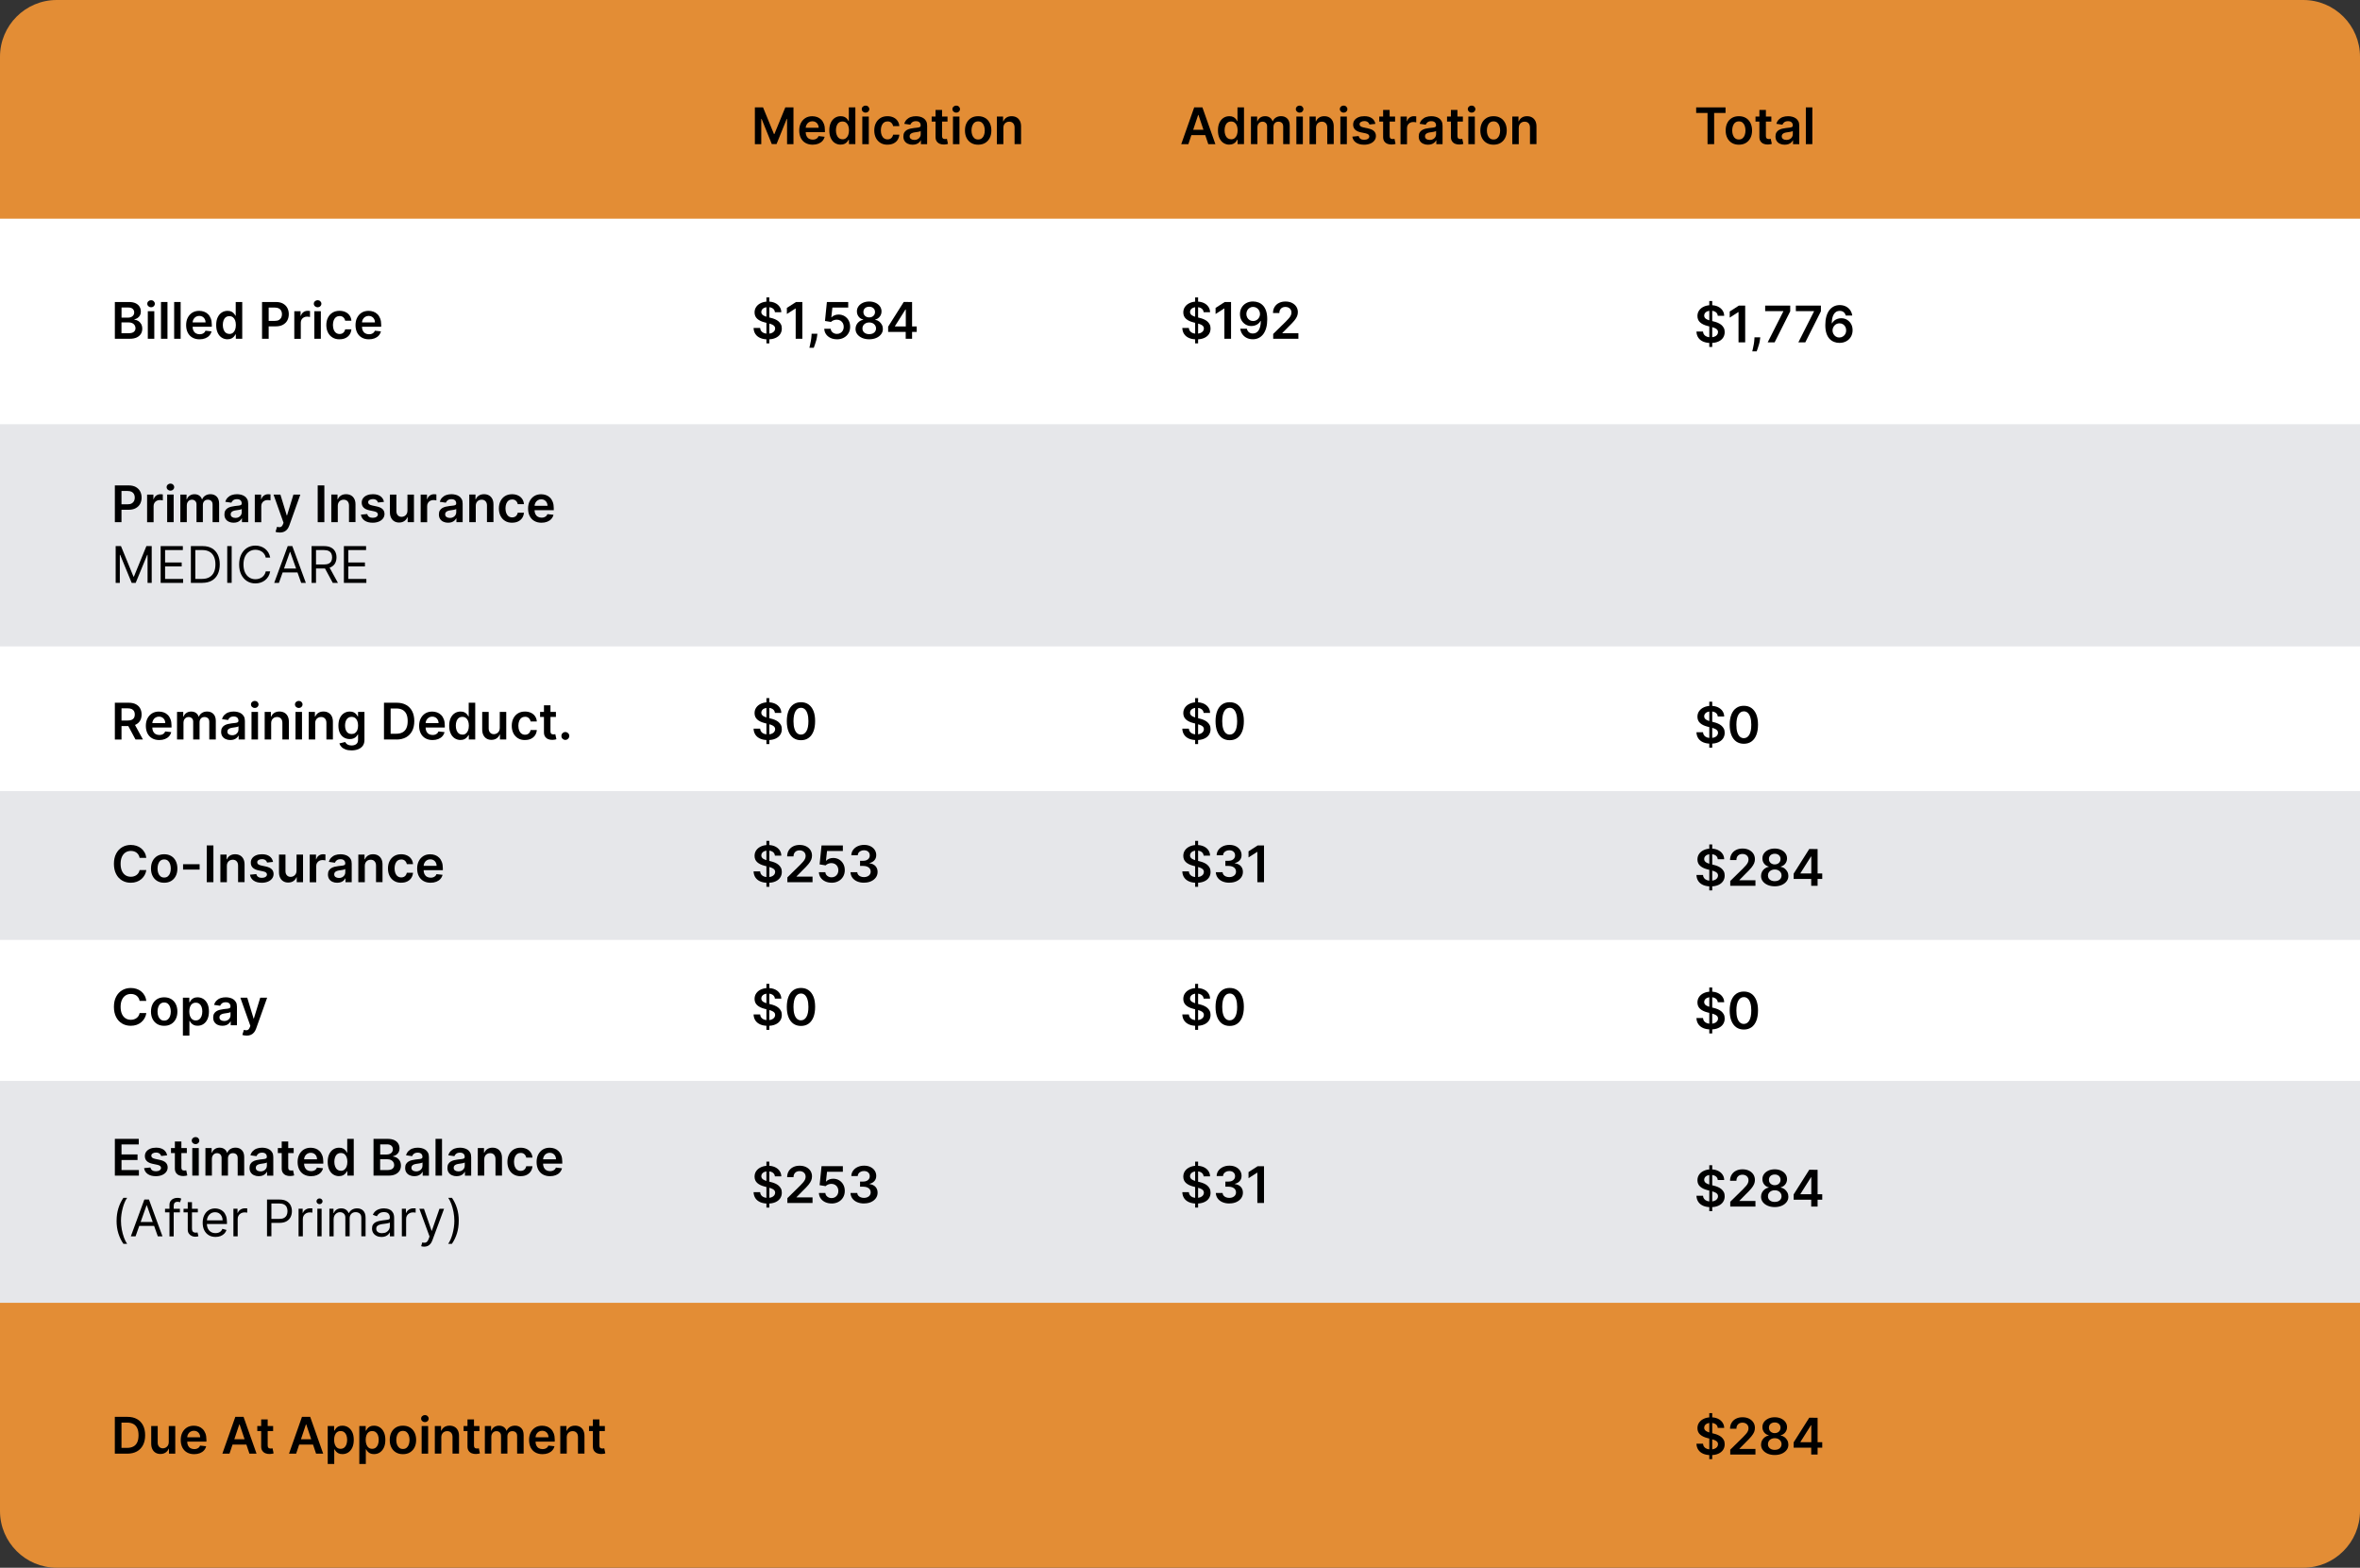 <?xml version="1.0" encoding="UTF-8"?>
<svg xmlns="http://www.w3.org/2000/svg" id="Layer_1" data-name="Layer 1" viewBox="0 0 840 558">
  <rect x="0" y="0" width="840" height="558" fill="#333333" stroke="none"/>
  <defs>
    <style>
      .cls-1, .cls-2, .cls-3, .cls-4 {
        stroke-width: 0px;
      }

      .cls-2 {
        fill: #e38d35;
      }

      .cls-3 {
        fill: #fff;
      }

      .cls-4 {
        fill: #e6e7ea;
      }
    </style>
  </defs>
  <rect class="cls-3" y="24.5" width="840" height="509" rx="20.19" ry="20.19"></rect>
  <rect class="cls-4" y="151" width="840" height="79.08" transform="translate(840 381.07) rotate(180)"></rect>
  <rect class="cls-4" y="384.74" width="840" height="78.96" transform="translate(840 848.44) rotate(180)"></rect>
  <path class="cls-2" d="m20.19,0h799.62c11.14,0,20.19,9.05,20.19,20.19v57.65H0V20.19C0,9.05,9.05,0,20.19,0Z"></path>
  <path class="cls-2" d="m20.19,463.71h799.62c11.14,0,20.19,9.05,20.19,20.19v74.1H0v-74.1c0-11.14,9.05-20.19,20.19-20.19Z" transform="translate(840 1021.71) rotate(180)"></path>
  <g>
    <path class="cls-1" d="m45.31,517.39h-4.44v-13.09h4.53c1.3,0,2.42.26,3.35.78.94.52,1.65,1.27,2.16,2.25.5.98.75,2.14.75,3.5s-.25,2.54-.76,3.52c-.51.98-1.23,1.73-2.18,2.26-.95.52-2.09.79-3.42.79Zm-2.06-2.05h1.95c.91,0,1.67-.17,2.28-.5.61-.33,1.07-.83,1.37-1.5.31-.67.46-1.5.46-2.5s-.15-1.83-.46-2.5c-.31-.66-.76-1.16-1.36-1.49s-1.34-.5-2.23-.5h-2.02v8.99Z"></path>
    <path class="cls-1" d="m60.07,513.26v-5.69h2.31v9.82h-2.24v-1.75h-.1c-.22.55-.58,1-1.09,1.35-.5.35-1.13.52-1.86.52-.64,0-1.21-.14-1.7-.43-.49-.29-.88-.71-1.15-1.26-.28-.55-.42-1.22-.42-2v-6.25h2.31v5.89c0,.62.17,1.12.51,1.48.34.37.79.55,1.34.55.34,0,.67-.08.99-.25.32-.17.58-.41.79-.74s.31-.75.31-1.24Z"></path>
    <path class="cls-1" d="m69.11,517.58c-.98,0-1.83-.21-2.55-.62s-1.26-1-1.65-1.75c-.38-.76-.58-1.65-.58-2.67s.19-1.9.58-2.66c.39-.76.93-1.36,1.62-1.79.69-.43,1.51-.64,2.45-.64.6,0,1.18.1,1.72.29.54.19,1.02.49,1.43.9.42.4.74.92.98,1.54.24.62.36,1.37.36,2.23v.71h-8.05v-1.56h5.83c0-.44-.1-.84-.29-1.19s-.45-.62-.78-.82c-.33-.2-.72-.3-1.17-.3-.47,0-.89.11-1.25.34-.36.23-.64.53-.83.9-.2.37-.3.77-.3,1.21v1.36c0,.57.1,1.06.31,1.47.21.41.5.72.88.93s.81.32,1.32.32c.34,0,.64-.05.91-.14.27-.1.51-.24.71-.42s.35-.42.45-.7l2.16.24c-.14.57-.4,1.07-.78,1.49-.38.42-.87.75-1.46.98-.59.23-1.27.35-2.03.35Z"></path>
    <path class="cls-1" d="m81.68,517.39h-2.53l4.61-13.09h2.93l4.62,13.09h-2.53l-3.5-10.41h-.1l-3.49,10.41Zm.08-5.13h6.9v1.91h-6.9v-1.91Z"></path>
    <path class="cls-1" d="m97.22,507.57v1.79h-5.64v-1.79h5.64Zm-4.25-2.35h2.31v9.22c0,.31.05.55.14.71.1.16.22.28.38.33.16.06.33.09.52.09.15,0,.28-.01.4-.03.12-.02.21-.04.28-.06l.39,1.81c-.12.04-.3.09-.53.14-.23.05-.51.08-.83.09-.58.02-1.1-.07-1.57-.26-.46-.19-.83-.5-1.1-.9s-.4-.92-.4-1.53v-9.6Z"></path>
    <path class="cls-1" d="m105.4,517.39h-2.53l4.61-13.09h2.93l4.62,13.09h-2.53l-3.5-10.41h-.1l-3.49,10.41Zm.08-5.13h6.9v1.91h-6.9v-1.91Z"></path>
    <path class="cls-1" d="m116.65,521.07v-13.5h2.28v1.62h.13c.12-.24.29-.49.5-.76.22-.27.51-.5.88-.7.37-.19.84-.29,1.42-.29.76,0,1.44.19,2.06.58.61.39,1.1.95,1.46,1.71.36.75.54,1.67.54,2.76s-.18,1.99-.53,2.75c-.35.75-.83,1.33-1.44,1.73s-1.3.59-2.07.59c-.56,0-1.03-.09-1.4-.28-.37-.19-.67-.42-.89-.68-.22-.27-.4-.52-.52-.76h-.1v5.23h-2.31Zm2.27-8.59c0,.63.09,1.19.27,1.67.18.48.44.85.79,1.12.34.27.76.4,1.25.4s.94-.14,1.28-.41c.35-.28.61-.65.78-1.13s.27-1.03.27-1.64-.09-1.15-.26-1.62c-.17-.47-.43-.84-.78-1.11s-.78-.4-1.29-.4-.91.13-1.26.39c-.35.26-.61.62-.78,1.09-.18.47-.27,1.02-.27,1.66Z"></path>
    <path class="cls-1" d="m127.89,521.07v-13.5h2.28v1.62h.13c.12-.24.29-.49.5-.76.22-.27.51-.5.88-.7.37-.19.84-.29,1.42-.29.76,0,1.44.19,2.06.58.61.39,1.1.95,1.46,1.71.36.75.54,1.67.54,2.76s-.18,1.99-.53,2.75c-.35.75-.83,1.33-1.44,1.73s-1.3.59-2.07.59c-.56,0-1.03-.09-1.4-.28-.37-.19-.67-.42-.89-.68-.22-.27-.4-.52-.52-.76h-.1v5.23h-2.31Zm2.27-8.59c0,.63.09,1.19.27,1.67.18.48.44.85.79,1.12.34.27.76.4,1.25.4s.94-.14,1.28-.41c.35-.28.61-.65.78-1.13s.27-1.03.27-1.64-.09-1.15-.26-1.62c-.17-.47-.43-.84-.78-1.11s-.78-.4-1.29-.4-.91.13-1.26.39c-.35.26-.61.62-.78,1.09-.18.47-.27,1.02-.27,1.66Z"></path>
    <path class="cls-1" d="m143.42,517.58c-.96,0-1.79-.21-2.49-.63s-1.25-1.01-1.63-1.77c-.39-.76-.58-1.64-.58-2.66s.19-1.9.58-2.67c.39-.76.93-1.36,1.63-1.78s1.53-.63,2.49-.63,1.79.21,2.49.63,1.25,1.01,1.63,1.78.58,1.65.58,2.67-.19,1.9-.58,2.66c-.39.76-.93,1.35-1.63,1.77s-1.53.63-2.49.63Zm.01-1.85c.52,0,.95-.14,1.3-.43.35-.29.61-.67.78-1.16.17-.49.26-1.03.26-1.62s-.09-1.15-.26-1.63c-.17-.49-.43-.88-.78-1.17-.35-.29-.78-.43-1.3-.43s-.97.14-1.33.43-.61.68-.79,1.17c-.17.49-.26,1.03-.26,1.63s.09,1.14.26,1.62c.17.49.44.87.79,1.16.35.29.79.43,1.33.43Z"></path>
    <path class="cls-1" d="m151.24,506.18c-.37,0-.68-.12-.95-.37s-.4-.54-.4-.89.13-.65.4-.89.58-.37.95-.37.69.12.95.37c.26.25.39.54.39.89s-.13.64-.39.89c-.26.25-.58.37-.95.37Zm-1.16,11.21v-9.82h2.31v9.82h-2.31Z"></path>
    <path class="cls-1" d="m157.08,511.63v5.75h-2.31v-9.82h2.21v1.67h.12c.23-.55.59-.99,1.08-1.31.5-.32,1.11-.49,1.84-.49.68,0,1.27.15,1.77.43.51.29.9.71,1.18,1.26s.42,1.22.41,2v6.25h-2.31v-5.89c0-.66-.17-1.17-.51-1.54-.34-.37-.81-.56-1.4-.56-.4,0-.76.09-1.08.27-.31.18-.56.43-.74.76s-.27.74-.27,1.21Z"></path>
    <path class="cls-1" d="m170.65,507.57v1.79h-5.64v-1.79h5.64Zm-4.25-2.35h2.31v9.22c0,.31.05.55.14.71.1.16.22.28.38.33.16.06.33.09.52.09.15,0,.28-.01.4-.03.12-.02.21-.04.28-.06l.39,1.81c-.12.04-.3.09-.53.14-.23.05-.51.08-.83.09-.58.02-1.1-.07-1.57-.26-.46-.19-.83-.5-1.1-.9s-.4-.92-.4-1.53v-9.6Z"></path>
    <path class="cls-1" d="m172.58,517.39v-9.82h2.21v1.67h.12c.2-.56.54-1,1.02-1.32.47-.32,1.04-.48,1.69-.48s1.23.16,1.68.48c.46.32.78.76.97,1.31h.1c.22-.55.58-.98,1.1-1.31s1.13-.49,1.84-.49c.9,0,1.64.29,2.21.86.57.57.86,1.4.86,2.5v6.59h-2.32v-6.23c0-.61-.16-1.06-.49-1.34-.32-.28-.72-.42-1.19-.42-.56,0-.99.17-1.31.52-.31.35-.47.8-.47,1.35v6.12h-2.27v-6.33c0-.51-.15-.91-.46-1.21-.3-.3-.7-.45-1.19-.45-.33,0-.63.08-.91.25-.27.17-.49.41-.65.71-.16.3-.24.66-.24,1.06v5.97h-2.31Z"></path>
    <path class="cls-1" d="m193.09,517.58c-.98,0-1.83-.21-2.55-.62s-1.26-1-1.65-1.75c-.38-.76-.58-1.65-.58-2.67s.19-1.9.58-2.66c.39-.76.93-1.36,1.62-1.79.69-.43,1.51-.64,2.45-.64.6,0,1.18.1,1.72.29.54.19,1.02.49,1.43.9.42.4.74.92.98,1.54.24.62.36,1.37.36,2.23v.71h-8.05v-1.56h5.83c0-.44-.1-.84-.29-1.19s-.45-.62-.78-.82c-.33-.2-.72-.3-1.17-.3-.47,0-.89.11-1.25.34-.36.23-.64.53-.83.9-.2.37-.3.77-.3,1.21v1.36c0,.57.1,1.06.31,1.47.21.41.5.72.88.93s.81.32,1.32.32c.34,0,.64-.05.91-.14.27-.1.51-.24.71-.42s.35-.42.45-.7l2.16.24c-.14.57-.4,1.07-.78,1.49-.38.42-.87.75-1.46.98-.59.23-1.27.35-2.03.35Z"></path>
    <path class="cls-1" d="m201.73,511.63v5.75h-2.31v-9.82h2.21v1.67h.12c.23-.55.59-.99,1.08-1.31.5-.32,1.11-.49,1.84-.49.68,0,1.27.15,1.77.43.51.29.9.71,1.18,1.26s.42,1.22.41,2v6.25h-2.31v-5.89c0-.66-.17-1.17-.51-1.54-.34-.37-.81-.56-1.4-.56-.4,0-.76.09-1.08.27-.31.18-.56.43-.74.76s-.27.74-.27,1.21Z"></path>
    <path class="cls-1" d="m215.29,507.57v1.79h-5.64v-1.79h5.64Zm-4.25-2.35h2.31v9.22c0,.31.05.55.14.71.1.16.22.28.38.33.16.06.33.09.52.09.15,0,.28-.01.4-.03.12-.02.21-.04.28-.06l.39,1.81c-.12.04-.3.09-.53.14-.23.05-.51.08-.83.09-.58.02-1.1-.07-1.57-.26-.46-.19-.83-.5-1.1-.9s-.4-.92-.4-1.53v-9.6Z"></path>
  </g>
  <g>
    <path class="cls-1" d="m40.88,418.44v-13.09h8.51v1.99h-6.14v3.55h5.7v1.99h-5.7v3.57h6.19v1.99h-8.57Z"></path>
    <path class="cls-1" d="m59.47,411.22l-2.11.23c-.06-.21-.16-.41-.31-.6s-.34-.34-.59-.45c-.25-.12-.55-.17-.91-.17-.48,0-.89.1-1.21.31-.33.21-.49.48-.48.81,0,.29.1.52.32.7.22.18.57.33,1.07.44l1.67.36c.93.2,1.62.52,2.07.95.45.44.68,1,.69,1.71,0,.62-.18,1.16-.54,1.63-.36.47-.85.84-1.48,1.1-.63.26-1.36.4-2.17.4-1.2,0-2.17-.25-2.9-.76s-1.17-1.21-1.31-2.11l2.26-.22c.1.44.32.78.65,1,.33.23.77.34,1.3.34s.99-.11,1.33-.34c.33-.23.5-.51.5-.84,0-.28-.11-.51-.32-.7-.21-.18-.55-.32-1-.42l-1.67-.35c-.94-.2-1.64-.53-2.09-.99s-.68-1.06-.67-1.77c0-.6.16-1.13.5-1.58s.8-.79,1.4-1.04,1.29-.37,2.07-.37c1.15,0,2.06.25,2.72.74s1.07,1.15,1.23,1.99Z"></path>
    <path class="cls-1" d="m66.5,408.63v1.79h-5.64v-1.79h5.64Zm-4.25-2.35h2.31v9.22c0,.31.05.55.14.71.1.16.22.28.38.33.16.06.33.09.52.09.15,0,.28-.01.4-.03.12-.02.21-.04.28-.06l.39,1.81c-.12.04-.3.09-.53.14-.23.05-.51.08-.83.09-.58.02-1.1-.07-1.57-.26-.46-.19-.83-.5-1.1-.9s-.4-.92-.4-1.53v-9.6Z"></path>
    <path class="cls-1" d="m69.6,407.23c-.37,0-.68-.12-.95-.37s-.4-.54-.4-.89.13-.65.4-.89.58-.37.95-.37.69.12.95.37c.26.25.39.54.39.89s-.13.64-.39.89c-.26.25-.58.37-.95.37Zm-1.16,11.21v-9.82h2.31v9.82h-2.31Z"></path>
    <path class="cls-1" d="m73.12,418.44v-9.82h2.21v1.67h.12c.2-.56.54-1,1.02-1.32.47-.32,1.04-.48,1.69-.48s1.23.16,1.68.48c.46.32.78.76.97,1.31h.1c.22-.55.58-.98,1.1-1.31s1.13-.49,1.84-.49c.9,0,1.64.29,2.21.86.57.57.86,1.4.86,2.5v6.59h-2.32v-6.23c0-.61-.16-1.06-.49-1.34-.32-.28-.72-.42-1.19-.42-.56,0-.99.17-1.31.52-.31.35-.47.8-.47,1.35v6.12h-2.27v-6.33c0-.51-.15-.91-.46-1.21-.3-.3-.7-.45-1.19-.45-.33,0-.63.08-.91.25-.27.17-.49.41-.65.71-.16.3-.24.66-.24,1.06v5.97h-2.31Z"></path>
    <path class="cls-1" d="m92.11,418.64c-.62,0-1.18-.11-1.68-.34-.5-.22-.89-.55-1.18-.99-.29-.44-.43-.98-.43-1.62,0-.55.1-1.01.31-1.37s.48-.65.84-.87c.35-.22.75-.38,1.2-.5.45-.11.91-.19,1.38-.25.58-.06,1.04-.11,1.4-.16s.62-.12.78-.23.25-.27.25-.49v-.04c0-.48-.14-.85-.43-1.12-.29-.26-.7-.4-1.23-.4-.57,0-1.02.12-1.35.37-.33.25-.55.54-.67.88l-2.16-.31c.17-.6.45-1.1.84-1.5.39-.4.87-.71,1.44-.91.57-.2,1.19-.3,1.88-.3.47,0,.94.06,1.41.17.47.11.9.29,1.28.55.39.25.7.6.94,1.03.24.43.35.98.35,1.63v6.57h-2.22v-1.35h-.08c-.14.27-.34.53-.59.76s-.57.43-.95.57c-.38.14-.83.21-1.34.21Zm.6-1.7c.46,0,.87-.09,1.21-.28s.6-.43.79-.74c.19-.31.28-.64.28-1v-1.16c-.07.06-.19.12-.37.17-.17.05-.37.1-.58.13-.21.04-.42.07-.63.1-.21.03-.39.06-.54.08-.35.05-.65.12-.93.23-.27.11-.49.25-.65.44s-.24.43-.24.73c0,.43.16.75.47.96s.71.33,1.19.33Z"></path>
    <path class="cls-1" d="m104.53,408.63v1.79h-5.64v-1.79h5.64Zm-4.25-2.35h2.31v9.22c0,.31.05.55.14.71.1.16.22.28.38.33.16.06.33.09.52.09.15,0,.28-.01.4-.03.12-.02.21-.04.28-.06l.39,1.81c-.12.04-.3.09-.53.14-.23.05-.51.08-.83.09-.58.02-1.1-.07-1.57-.26-.46-.19-.83-.5-1.1-.9s-.4-.92-.4-1.53v-9.6Z"></path>
    <path class="cls-1" d="m110.71,418.64c-.98,0-1.83-.21-2.55-.62s-1.26-1-1.65-1.75c-.38-.76-.58-1.65-.58-2.67s.19-1.9.58-2.66c.39-.76.93-1.36,1.62-1.79.69-.43,1.51-.64,2.45-.64.6,0,1.18.1,1.72.29.54.19,1.02.49,1.43.9.42.4.74.92.98,1.54.24.62.36,1.37.36,2.23v.71h-8.05v-1.56h5.83c0-.44-.1-.84-.29-1.19s-.45-.62-.78-.82c-.33-.2-.72-.3-1.17-.3-.47,0-.89.11-1.25.34-.36.23-.64.53-.83.9-.2.37-.3.77-.3,1.21v1.36c0,.57.1,1.06.31,1.47.21.41.5.72.88.93s.81.32,1.32.32c.34,0,.64-.05.91-.14.27-.1.51-.24.71-.42s.35-.42.45-.7l2.16.24c-.14.57-.4,1.07-.78,1.49-.38.42-.87.75-1.46.98-.59.23-1.27.35-2.03.35Z"></path>
    <path class="cls-1" d="m120.68,418.62c-.77,0-1.46-.2-2.07-.59s-1.09-.97-1.44-1.73c-.35-.75-.53-1.67-.53-2.75s.18-2.01.54-2.76c.36-.75.85-1.32,1.46-1.71.61-.39,1.3-.58,2.05-.58.58,0,1.05.1,1.42.29.37.19.66.43.88.7.22.27.39.52.5.76h.1v-4.9h2.32v13.09h-2.28v-1.55h-.14c-.12.24-.29.49-.52.76-.23.27-.52.49-.89.68-.37.19-.84.28-1.4.28Zm.65-1.9c.49,0,.91-.13,1.25-.4.35-.27.61-.64.79-1.12.18-.48.27-1.03.27-1.67s-.09-1.19-.27-1.66c-.18-.47-.44-.83-.78-1.09-.34-.26-.76-.39-1.26-.39s-.95.13-1.29.4c-.35.27-.61.64-.78,1.11-.17.47-.26,1.01-.26,1.62s.09,1.16.27,1.64.44.86.79,1.13c.35.27.77.41,1.28.41Z"></path>
    <path class="cls-1" d="m132.95,418.44v-13.09h5.01c.95,0,1.73.15,2.36.44.63.3,1.1.7,1.41,1.21.31.51.47,1.09.47,1.74,0,.53-.1.99-.31,1.36s-.48.68-.82.92-.73.4-1.16.5v.13c.46.03.91.17,1.34.43s.78.62,1.05,1.09c.27.47.41,1.04.41,1.7s-.16,1.29-.49,1.82-.82.96-1.48,1.28c-.66.31-1.49.47-2.49.47h-5.3Zm2.37-7.52h2.35c.41,0,.78-.08,1.11-.23s.59-.37.78-.65c.19-.28.28-.61.28-.99,0-.51-.18-.92-.53-1.25s-.88-.49-1.58-.49h-2.4v3.61Zm0,5.54h2.55c.86,0,1.48-.17,1.86-.5s.57-.76.57-1.28c0-.39-.1-.74-.29-1.05s-.46-.56-.82-.74c-.35-.18-.78-.27-1.27-.27h-2.61v3.83Z"></path>
    <path class="cls-1" d="m147.5,418.64c-.62,0-1.18-.11-1.68-.34-.5-.22-.89-.55-1.18-.99-.29-.44-.43-.98-.43-1.62,0-.55.1-1.01.31-1.37s.48-.65.84-.87c.35-.22.75-.38,1.2-.5.45-.11.91-.19,1.38-.25.58-.06,1.04-.11,1.4-.16s.62-.12.78-.23.25-.27.25-.49v-.04c0-.48-.14-.85-.43-1.12-.29-.26-.7-.4-1.23-.4-.57,0-1.02.12-1.35.37-.33.25-.55.54-.67.88l-2.16-.31c.17-.6.45-1.1.84-1.5.39-.4.87-.71,1.44-.91.57-.2,1.19-.3,1.88-.3.47,0,.94.06,1.41.17.47.11.9.29,1.28.55.39.25.7.6.94,1.03.24.43.35.98.35,1.63v6.57h-2.22v-1.35h-.08c-.14.27-.34.53-.59.76s-.57.43-.95.57c-.38.14-.83.21-1.34.21Zm.6-1.7c.46,0,.87-.09,1.21-.28s.6-.43.79-.74c.19-.31.28-.64.28-1v-1.16c-.07.06-.19.12-.37.17-.17.05-.37.1-.58.13-.21.04-.42.07-.63.1-.21.03-.39.06-.54.08-.35.05-.65.12-.93.23-.27.11-.49.25-.65.44s-.24.43-.24.73c0,.43.16.75.47.96s.71.33,1.19.33Z"></path>
    <path class="cls-1" d="m157.33,405.35v13.09h-2.31v-13.09h2.31Z"></path>
    <path class="cls-1" d="m162.54,418.64c-.62,0-1.18-.11-1.68-.34-.5-.22-.89-.55-1.18-.99-.29-.44-.43-.98-.43-1.62,0-.55.1-1.01.31-1.37s.48-.65.84-.87c.35-.22.75-.38,1.2-.5.45-.11.91-.19,1.38-.25.58-.06,1.04-.11,1.4-.16s.62-.12.78-.23.25-.27.25-.49v-.04c0-.48-.14-.85-.43-1.12-.29-.26-.7-.4-1.23-.4-.57,0-1.02.12-1.35.37-.33.25-.55.54-.67.88l-2.16-.31c.17-.6.45-1.1.84-1.5.39-.4.87-.71,1.44-.91.57-.2,1.19-.3,1.88-.3.47,0,.94.06,1.41.17.47.11.9.29,1.28.55.39.25.7.6.94,1.03.24.43.35.98.35,1.63v6.57h-2.22v-1.35h-.08c-.14.27-.34.53-.59.76s-.57.43-.95.57c-.38.14-.83.21-1.34.21Zm.6-1.7c.46,0,.87-.09,1.21-.28s.6-.43.79-.74c.19-.31.28-.64.28-1v-1.16c-.07.06-.19.12-.37.17-.17.05-.37.1-.58.13-.21.04-.42.07-.63.1-.21.03-.39.06-.54.08-.35.05-.65.12-.93.23-.27.11-.49.25-.65.44s-.24.43-.24.73c0,.43.16.75.47.96s.71.33,1.19.33Z"></path>
    <path class="cls-1" d="m172.37,412.69v5.75h-2.31v-9.82h2.21v1.67h.12c.23-.55.59-.99,1.08-1.31.5-.32,1.11-.49,1.84-.49.68,0,1.27.15,1.77.43.51.29.9.71,1.18,1.26s.42,1.22.41,2v6.25h-2.31v-5.89c0-.66-.17-1.17-.51-1.54-.34-.37-.81-.56-1.4-.56-.4,0-.76.09-1.08.27-.31.18-.56.43-.74.76s-.27.74-.27,1.21Z"></path>
    <path class="cls-1" d="m185.31,418.64c-.98,0-1.82-.21-2.52-.65-.7-.43-1.24-1.03-1.62-1.79-.38-.76-.57-1.64-.57-2.63s.19-1.88.58-2.64c.38-.76.93-1.36,1.63-1.79.7-.43,1.53-.64,2.49-.64.8,0,1.5.15,2.12.44s1.11.7,1.47,1.23c.37.53.58,1.15.63,1.86h-2.21c-.09-.47-.3-.87-.64-1.19-.33-.32-.78-.48-1.34-.48-.47,0-.89.13-1.25.38s-.64.62-.83,1.09-.3,1.04-.3,1.7.1,1.24.29,1.72c.2.48.47.85.83,1.11.36.26.77.39,1.26.39.34,0,.65-.06.92-.19.27-.13.5-.32.68-.57.18-.25.31-.55.38-.9h2.21c-.06.69-.26,1.31-.61,1.84-.35.54-.84.95-1.44,1.25s-1.33.45-2.15.45Z"></path>
    <path class="cls-1" d="m195.77,418.64c-.98,0-1.83-.21-2.55-.62s-1.26-1-1.65-1.75c-.38-.76-.58-1.65-.58-2.67s.19-1.9.58-2.66c.39-.76.93-1.36,1.62-1.79.69-.43,1.51-.64,2.45-.64.6,0,1.18.1,1.72.29.54.19,1.02.49,1.43.9.42.4.74.92.98,1.54.24.62.36,1.37.36,2.23v.71h-8.05v-1.56h5.83c0-.44-.1-.84-.29-1.19s-.45-.62-.78-.82c-.33-.2-.72-.3-1.17-.3-.47,0-.89.11-1.25.34-.36.23-.64.53-.83.9-.2.37-.3.77-.3,1.21v1.36c0,.57.1,1.06.31,1.47.21.41.5.72.88.93s.81.32,1.32.32c.34,0,.64-.05.91-.14.27-.1.51-.24.71-.42s.35-.42.45-.7l2.16.24c-.14.57-.4,1.07-.78,1.49-.38.42-.87.75-1.46.98-.59.23-1.27.35-2.03.35Z"></path>
    <path class="cls-1" d="m41.5,434.52c0-1.61.21-3.09.63-4.45.42-1.35,1.02-2.6,1.8-3.74h1.33c-.31.42-.59.94-.86,1.56-.27.62-.5,1.29-.7,2.03-.2.74-.36,1.5-.47,2.28-.11.78-.17,1.56-.17,2.32,0,1.01.1,2.04.29,3.09.2,1.04.46,2.01.79,2.91.33.9.7,1.62,1.11,2.19h-1.33c-.78-1.14-1.38-2.38-1.8-3.74-.42-1.35-.63-2.83-.63-4.45Z"></path>
    <path class="cls-1" d="m48.23,440.04h-1.66l4.81-13.09h1.64l4.81,13.09h-1.66l-3.91-11.02h-.1l-3.91,11.02Zm.61-5.11h6.7v1.41h-6.7v-1.41Z"></path>
    <path class="cls-1" d="m64.03,430.23v1.28h-5.29v-1.28h5.29Zm-3.71,9.82v-11.17c0-.56.13-1.03.4-1.41s.61-.66,1.03-.84.87-.28,1.34-.28c.37,0,.67.03.91.09s.41.12.52.17l-.43,1.3c-.08-.03-.18-.06-.32-.1-.13-.04-.31-.06-.53-.06-.5,0-.86.12-1.08.38-.22.25-.33.62-.33,1.11v10.82h-1.51Z"></path>
    <path class="cls-1" d="m70.42,430.23v1.28h-5.09v-1.28h5.09Zm-3.6-2.35h1.51v9.36c0,.43.06.75.19.96.13.21.29.35.49.42.2.07.41.11.63.11.17,0,.3,0,.41-.03s.19-.04.26-.05l.31,1.36c-.1.04-.25.08-.43.12-.18.04-.42.06-.7.06-.43,0-.84-.09-1.25-.28-.41-.18-.74-.46-1.01-.84-.27-.38-.4-.85-.4-1.42v-9.77Z"></path>
    <path class="cls-1" d="m76.71,440.25c-.95,0-1.76-.21-2.44-.63s-1.21-1.01-1.58-1.76c-.37-.76-.55-1.64-.55-2.64s.18-1.89.55-2.66c.37-.77.88-1.37,1.55-1.8s1.44-.65,2.32-.65c.51,0,1.02.09,1.52.26.5.17.95.45,1.36.83.41.38.73.88.98,1.51.24.63.36,1.4.36,2.31v.64h-7.57v-1.3h6.03c0-.55-.11-1.05-.33-1.48-.22-.43-.53-.78-.93-1.03-.4-.25-.88-.38-1.42-.38-.6,0-1.12.15-1.56.44-.44.3-.77.68-1.01,1.15-.23.47-.35.98-.35,1.52v.87c0,.74.13,1.37.39,1.88.26.51.62.9,1.08,1.17.46.27,1,.4,1.6.4.4,0,.76-.06,1.08-.17.32-.11.6-.28.83-.51.23-.23.42-.51.54-.85l1.46.41c-.15.49-.41.93-.77,1.3s-.81.66-1.34.87-1.13.31-1.8.31Z"></path>
    <path class="cls-1" d="m83.08,440.04v-9.82h1.46v1.48h.1c.18-.49.5-.88.97-1.18s1-.45,1.58-.45c.11,0,.25,0,.42,0,.17,0,.29.01.38.02v1.53c-.05-.01-.17-.03-.35-.06s-.37-.04-.57-.04c-.48,0-.9.1-1.27.3-.37.2-.67.47-.88.82-.22.35-.32.74-.32,1.19v6.21h-1.51Z"></path>
    <path class="cls-1" d="m95.04,440.04v-13.09h4.42c1.03,0,1.87.18,2.52.55.65.37,1.14.87,1.45,1.49.32.63.47,1.33.47,2.1s-.16,1.47-.47,2.1c-.31.63-.8,1.13-1.45,1.5-.65.37-1.49.56-2.51.56h-3.17v-1.41h3.12c.7,0,1.27-.12,1.69-.36s.74-.57.93-.99c.19-.42.29-.89.29-1.41s-.1-.99-.29-1.41c-.19-.41-.51-.74-.94-.97s-1-.35-1.71-.35h-2.79v11.68h-1.58Z"></path>
    <path class="cls-1" d="m106.27,440.04v-9.82h1.46v1.48h.1c.18-.49.5-.88.97-1.18s1-.45,1.58-.45c.11,0,.25,0,.42,0,.17,0,.29.01.38.02v1.53c-.05-.01-.17-.03-.35-.06s-.37-.04-.57-.04c-.48,0-.9.1-1.27.3-.37.2-.67.47-.88.82-.22.35-.32.74-.32,1.19v6.21h-1.51Z"></path>
    <path class="cls-1" d="m113.73,428.59c-.29,0-.55-.1-.76-.3s-.32-.44-.32-.72.11-.52.32-.72.46-.3.76-.3.55.1.76.3.32.44.32.72-.11.52-.32.72-.46.3-.76.3Zm-.77,11.45v-9.82h1.51v9.82h-1.51Z"></path>
    <path class="cls-1" d="m117.24,440.04v-9.82h1.46v1.53h.13c.2-.52.53-.93.99-1.22s1-.44,1.64-.44,1.19.15,1.62.44.77.7,1.01,1.22h.1c.25-.51.63-.91,1.13-1.21.5-.3,1.11-.45,1.81-.45.88,0,1.6.27,2.15.82.56.55.84,1.4.84,2.55v6.57h-1.51v-6.57c0-.72-.2-1.24-.59-1.55-.4-.31-.86-.47-1.4-.47-.69,0-1.23.21-1.6.62-.38.42-.57.94-.57,1.58v6.39h-1.53v-6.72c0-.56-.18-1.01-.54-1.35-.36-.34-.83-.51-1.4-.51-.39,0-.76.1-1.1.31-.34.21-.61.5-.82.87-.21.37-.31.79-.31,1.27v6.14h-1.51Z"></path>
    <path class="cls-1" d="m135.77,440.27c-.62,0-1.19-.12-1.69-.36-.51-.24-.91-.58-1.21-1.03-.3-.45-.45-.99-.45-1.63,0-.56.11-1.02.33-1.37s.52-.63.89-.83c.37-.2.78-.35,1.23-.45.45-.1.9-.18,1.36-.24.6-.08,1.08-.14,1.45-.18.37-.04.65-.11.82-.21.17-.1.26-.27.26-.51v-.05c0-.63-.17-1.12-.51-1.47-.34-.35-.86-.52-1.56-.52s-1.28.16-1.69.47-.7.65-.86,1.01l-1.43-.51c.26-.6.6-1.06,1.03-1.4.43-.33.9-.57,1.41-.7.51-.13,1.01-.2,1.51-.2.32,0,.68.04,1.09.11s.81.23,1.2.46c.39.23.71.58.96,1.04.26.46.38,1.09.38,1.87v6.47h-1.51v-1.33h-.08c-.1.21-.27.44-.51.68s-.56.45-.95.62c-.4.17-.88.26-1.45.26Zm.23-1.36c.6,0,1.1-.12,1.51-.35s.72-.54.93-.91c.21-.37.32-.76.32-1.17v-1.38c-.06.08-.2.15-.42.21-.22.06-.46.11-.74.16-.28.04-.55.08-.81.12-.26.03-.47.06-.64.08-.39.05-.76.13-1.1.25s-.61.28-.82.5c-.21.22-.31.53-.31.91,0,.52.19.92.58,1.19.39.27.89.4,1.49.4Z"></path>
    <path class="cls-1" d="m143.03,440.04v-9.82h1.46v1.48h.1c.18-.49.5-.88.97-1.18s1-.45,1.58-.45c.11,0,.25,0,.42,0,.17,0,.29.01.38.02v1.53c-.05-.01-.17-.03-.35-.06s-.37-.04-.57-.04c-.48,0-.9.1-1.27.3-.37.2-.67.47-.88.82-.22.35-.32.74-.32,1.19v6.21h-1.51Z"></path>
    <path class="cls-1" d="m151.01,443.73c-.26,0-.48-.02-.68-.06-.2-.04-.34-.08-.42-.12l.38-1.33c.37.09.69.13.97.1s.53-.15.75-.37c.22-.22.42-.58.6-1.08l.28-.77-3.63-9.87h1.64l2.71,7.82h.1l2.71-7.82h1.64l-4.17,11.25c-.19.51-.42.93-.7,1.26-.28.33-.6.58-.96.74-.36.16-.77.24-1.23.24Z"></path>
    <path class="cls-1" d="m163.28,434.52c0,1.61-.21,3.09-.63,4.45s-1.02,2.6-1.8,3.74h-1.33c.31-.42.59-.94.86-1.56.27-.62.5-1.29.7-2.03s.36-1.5.47-2.28c.11-.79.17-1.56.17-2.32,0-1.01-.1-2.04-.29-3.09s-.46-2.01-.79-2.91-.7-1.62-1.11-2.19h1.33c.78,1.14,1.38,2.38,1.8,3.74.42,1.35.63,2.83.63,4.45Z"></path>
  </g>
  <rect class="cls-4" y="281.57" width="840" height="52.96" transform="translate(840 616.11) rotate(180)"></rect>
  <g>
    <path class="cls-1" d="m52.08,305.33h-2.39c-.07-.39-.19-.74-.38-1.04-.18-.3-.41-.56-.68-.78-.27-.21-.58-.37-.93-.48s-.72-.16-1.12-.16c-.71,0-1.34.18-1.89.53-.55.36-.98.88-1.29,1.56s-.47,1.52-.47,2.5.16,1.84.47,2.53c.31.68.74,1.2,1.29,1.55.55.35,1.18.52,1.88.52.39,0,.76-.05,1.1-.16.34-.1.65-.26.93-.46.27-.21.51-.46.7-.75.19-.3.32-.64.39-1.02h2.39c-.09.63-.28,1.22-.58,1.76-.3.54-.68,1.03-1.16,1.44-.48.42-1.04.74-1.67.97-.64.23-1.35.35-2.13.35-1.15,0-2.18-.27-3.08-.8-.9-.53-1.62-1.3-2.13-2.31-.52-1.01-.78-2.21-.78-3.62s.26-2.62.79-3.62c.52-1,1.24-1.77,2.14-2.3.9-.53,1.93-.8,3.07-.8.73,0,1.41.1,2.03.31.63.2,1.18.5,1.67.9.49.39.89.88,1.21,1.45.32.57.53,1.22.62,1.95Z"></path>
    <path class="cls-1" d="m58.44,314.19c-.96,0-1.79-.21-2.49-.63s-1.25-1.01-1.63-1.77c-.39-.76-.58-1.64-.58-2.66s.19-1.9.58-2.67c.39-.76.93-1.36,1.63-1.78s1.53-.63,2.49-.63,1.79.21,2.49.63,1.25,1.01,1.63,1.78.58,1.65.58,2.67-.19,1.9-.58,2.66c-.39.76-.93,1.35-1.63,1.77s-1.53.63-2.49.63Zm.01-1.85c.52,0,.95-.14,1.3-.43.35-.29.61-.67.78-1.16.17-.49.26-1.03.26-1.62s-.09-1.15-.26-1.63c-.17-.49-.43-.88-.78-1.17-.35-.29-.78-.43-1.3-.43s-.97.14-1.33.43-.61.68-.79,1.17c-.17.49-.26,1.03-.26,1.63s.09,1.14.26,1.62c.17.49.44.87.79,1.16.35.29.79.43,1.33.43Z"></path>
    <path class="cls-1" d="m71.05,307.6v1.91h-5.89v-1.91h5.89Z"></path>
    <path class="cls-1" d="m75.96,300.91v13.09h-2.37v-13.09h2.37Z"></path>
    <path class="cls-1" d="m80.75,308.25v5.75h-2.31v-9.82h2.21v1.67h.12c.23-.55.59-.99,1.08-1.31.5-.32,1.11-.49,1.84-.49.68,0,1.27.15,1.77.43.51.29.9.71,1.18,1.26s.42,1.22.41,2v6.25h-2.31v-5.89c0-.66-.17-1.17-.51-1.54-.34-.37-.81-.56-1.4-.56-.4,0-.76.09-1.08.27-.31.18-.56.43-.74.76s-.27.74-.27,1.21Z"></path>
    <path class="cls-1" d="m97.17,306.78l-2.11.23c-.06-.21-.16-.41-.31-.6s-.34-.34-.59-.45c-.25-.12-.55-.17-.91-.17-.48,0-.89.1-1.21.31-.33.21-.49.48-.48.81,0,.29.1.52.32.7.22.18.57.33,1.07.44l1.67.36c.93.2,1.62.52,2.07.95.45.44.68,1,.69,1.71,0,.62-.18,1.16-.54,1.63-.36.47-.85.84-1.48,1.1-.63.26-1.36.4-2.17.4-1.2,0-2.17-.25-2.9-.76s-1.17-1.21-1.31-2.11l2.26-.22c.1.44.32.78.65,1,.33.23.77.34,1.3.34s.99-.11,1.33-.34c.33-.23.5-.51.5-.84,0-.28-.11-.51-.32-.7-.21-.18-.55-.32-1-.42l-1.67-.35c-.94-.2-1.64-.53-2.09-.99s-.68-1.06-.67-1.77c0-.6.16-1.13.5-1.58s.8-.79,1.4-1.04,1.29-.37,2.07-.37c1.15,0,2.06.25,2.72.74s1.07,1.15,1.23,1.99Z"></path>
    <path class="cls-1" d="m105.55,309.87v-5.69h2.31v9.82h-2.24v-1.75h-.1c-.22.55-.58,1-1.09,1.35-.5.35-1.13.52-1.86.52-.64,0-1.21-.14-1.7-.43-.49-.29-.88-.71-1.15-1.26-.28-.55-.42-1.22-.42-2v-6.25h2.31v5.89c0,.62.17,1.12.51,1.48.34.37.79.55,1.34.55.34,0,.67-.08.99-.25.32-.17.58-.41.79-.74s.31-.75.31-1.24Z"></path>
    <path class="cls-1" d="m110.24,314v-9.82h2.24v1.64h.1c.18-.57.49-1,.92-1.31.44-.31.94-.46,1.5-.46.13,0,.27,0,.43.02.16,0,.29.03.4.05v2.13c-.1-.03-.25-.06-.46-.09-.21-.03-.41-.04-.61-.04-.42,0-.8.09-1.13.27-.33.18-.6.43-.79.75s-.29.69-.29,1.11v5.77h-2.31Z"></path>
    <path class="cls-1" d="m120.02,314.2c-.62,0-1.18-.11-1.68-.34-.5-.22-.89-.55-1.18-.99-.29-.44-.43-.98-.43-1.62,0-.55.1-1.01.31-1.37s.48-.65.84-.87c.35-.22.75-.38,1.2-.5.45-.11.91-.19,1.38-.25.58-.06,1.04-.11,1.4-.16s.62-.12.78-.23.25-.27.25-.49v-.04c0-.48-.14-.85-.43-1.12-.29-.26-.7-.4-1.23-.4-.57,0-1.02.12-1.35.37-.33.25-.55.54-.67.88l-2.16-.31c.17-.6.45-1.1.84-1.5.39-.4.87-.71,1.44-.91.57-.2,1.19-.3,1.88-.3.47,0,.94.06,1.41.17.47.11.9.29,1.28.55.39.25.7.6.94,1.03.24.43.35.98.35,1.63v6.57h-2.22v-1.35h-.08c-.14.27-.34.53-.59.76s-.57.43-.95.57c-.38.14-.83.21-1.34.21Zm.6-1.7c.46,0,.87-.09,1.21-.28s.6-.43.79-.74c.19-.31.28-.64.28-1v-1.16c-.07.06-.19.12-.37.17-.17.05-.37.1-.58.13-.21.04-.42.07-.63.1-.21.03-.39.06-.54.08-.35.05-.65.12-.93.23-.27.11-.49.25-.65.44s-.24.43-.24.73c0,.43.16.75.47.96s.71.33,1.19.33Z"></path>
    <path class="cls-1" d="m129.85,308.25v5.75h-2.31v-9.82h2.21v1.67h.12c.23-.55.59-.99,1.08-1.31.5-.32,1.11-.49,1.84-.49.68,0,1.27.15,1.77.43.51.29.9.71,1.18,1.26s.42,1.22.41,2v6.25h-2.31v-5.89c0-.66-.17-1.17-.51-1.54-.34-.37-.81-.56-1.4-.56-.4,0-.76.09-1.08.27-.31.18-.56.43-.74.76s-.27.74-.27,1.21Z"></path>
    <path class="cls-1" d="m142.8,314.19c-.98,0-1.82-.21-2.52-.65-.7-.43-1.24-1.03-1.62-1.79-.38-.76-.57-1.64-.57-2.63s.19-1.88.58-2.64c.38-.76.93-1.36,1.63-1.79.7-.43,1.53-.64,2.49-.64.8,0,1.5.15,2.12.44s1.11.7,1.47,1.23c.37.53.58,1.15.63,1.86h-2.21c-.09-.47-.3-.87-.64-1.19-.33-.32-.78-.48-1.34-.48-.47,0-.89.13-1.25.38s-.64.62-.83,1.09-.3,1.04-.3,1.7.1,1.24.29,1.72c.2.48.47.85.83,1.11.36.26.77.39,1.26.39.34,0,.65-.06.92-.19.27-.13.5-.32.68-.57.18-.25.31-.55.38-.9h2.21c-.06.69-.26,1.31-.61,1.84-.35.54-.84.95-1.44,1.25s-1.33.45-2.15.45Z"></path>
    <path class="cls-1" d="m153.26,314.19c-.98,0-1.83-.21-2.55-.62s-1.26-1-1.65-1.75c-.38-.76-.58-1.65-.58-2.67s.19-1.9.58-2.66c.39-.76.93-1.36,1.62-1.79.69-.43,1.51-.64,2.45-.64.6,0,1.18.1,1.72.29.54.19,1.02.49,1.43.9.42.4.74.92.98,1.54.24.62.36,1.37.36,2.23v.71h-8.05v-1.56h5.83c0-.44-.1-.84-.29-1.19s-.45-.62-.78-.82c-.33-.2-.72-.3-1.17-.3-.47,0-.89.11-1.25.34-.36.23-.64.53-.83.9-.2.37-.3.77-.3,1.21v1.36c0,.57.1,1.06.31,1.47.21.41.5.72.88.93s.81.32,1.32.32c.34,0,.64-.05.91-.14.27-.1.51-.24.71-.42s.35-.42.45-.7l2.16.24c-.14.57-.4,1.07-.78,1.49-.38.42-.87.75-1.46.98-.59.23-1.27.35-2.03.35Z"></path>
  </g>
  <g>
    <path class="cls-1" d="m40.88,263.21v-13.09h4.91c1.01,0,1.85.17,2.53.52.68.35,1.2.84,1.55,1.47s.53,1.36.53,2.2-.18,1.57-.53,2.18c-.36.62-.88,1.09-1.57,1.43-.69.33-1.54.5-2.54.5h-3.5v-1.97h3.18c.59,0,1.07-.08,1.44-.25s.65-.41.83-.72.27-.71.27-1.17-.09-.86-.27-1.19c-.18-.33-.46-.58-.84-.75s-.86-.26-1.45-.26h-2.17v11.11h-2.37Zm6.76-5.93l3.24,5.93h-2.65l-3.18-5.93h2.59Z"></path>
    <path class="cls-1" d="m56.69,263.4c-.98,0-1.83-.21-2.55-.62s-1.26-1-1.65-1.75c-.38-.76-.58-1.65-.58-2.67s.19-1.9.58-2.66c.39-.76.93-1.36,1.62-1.79.69-.43,1.51-.64,2.45-.64.6,0,1.18.1,1.72.29.54.19,1.02.49,1.43.9.42.4.74.92.98,1.54.24.62.36,1.37.36,2.23v.71h-8.05v-1.56h5.83c0-.44-.1-.84-.29-1.19s-.45-.62-.78-.82c-.33-.2-.72-.3-1.17-.3-.47,0-.89.11-1.25.34-.36.23-.64.53-.83.9-.2.37-.3.77-.3,1.21v1.36c0,.57.1,1.06.31,1.47.21.41.5.72.88.93s.81.32,1.32.32c.34,0,.64-.05.91-.14.27-.1.51-.24.71-.42s.35-.42.45-.7l2.16.24c-.14.57-.4,1.07-.78,1.49-.38.42-.87.75-1.46.98-.59.23-1.27.35-2.03.35Z"></path>
    <path class="cls-1" d="m63.01,263.21v-9.82h2.21v1.67h.12c.2-.56.54-1,1.02-1.32.47-.32,1.04-.48,1.69-.48s1.23.16,1.68.48c.46.32.78.76.97,1.31h.1c.22-.55.58-.98,1.1-1.31s1.13-.49,1.84-.49c.9,0,1.64.29,2.21.86.57.57.86,1.4.86,2.5v6.59h-2.32v-6.23c0-.61-.16-1.06-.49-1.34-.32-.28-.72-.42-1.19-.42-.56,0-.99.17-1.31.52-.31.35-.47.8-.47,1.35v6.12h-2.27v-6.33c0-.51-.15-.91-.46-1.21-.3-.3-.7-.45-1.19-.45-.33,0-.63.08-.91.25-.27.17-.49.41-.65.71-.16.3-.24.66-.24,1.06v5.97h-2.31Z"></path>
    <path class="cls-1" d="m82,263.4c-.62,0-1.18-.11-1.68-.34-.5-.22-.89-.55-1.18-.99-.29-.44-.43-.98-.43-1.62,0-.55.1-1.01.31-1.37s.48-.65.84-.87c.35-.22.75-.38,1.2-.5.45-.11.91-.19,1.38-.25.58-.06,1.04-.11,1.4-.16s.62-.12.78-.23.25-.27.25-.49v-.04c0-.48-.14-.85-.43-1.12-.29-.26-.7-.4-1.23-.4-.57,0-1.02.12-1.35.37-.33.25-.55.54-.67.88l-2.16-.31c.17-.6.45-1.1.84-1.5.39-.4.87-.71,1.44-.91.57-.2,1.19-.3,1.88-.3.47,0,.94.06,1.41.17.47.11.9.29,1.28.55.39.25.7.6.94,1.03.24.43.35.98.35,1.63v6.57h-2.22v-1.35h-.08c-.14.27-.34.53-.59.76s-.57.43-.95.57c-.38.14-.83.21-1.34.21Zm.6-1.7c.46,0,.87-.09,1.21-.28s.6-.43.79-.74c.19-.31.28-.64.28-1v-1.16c-.07.06-.19.12-.37.17-.17.05-.37.1-.58.13-.21.04-.42.07-.63.1-.21.03-.39.06-.54.08-.35.05-.65.12-.93.23-.27.11-.49.25-.65.44s-.24.43-.24.73c0,.43.16.75.47.96s.71.33,1.19.33Z"></path>
    <path class="cls-1" d="m90.68,251.99c-.37,0-.68-.12-.95-.37s-.4-.54-.4-.89.13-.65.4-.89.58-.37.95-.37.69.12.95.37c.26.25.39.54.39.89s-.13.64-.39.89c-.26.25-.58.37-.95.37Zm-1.16,11.21v-9.82h2.31v9.82h-2.31Z"></path>
    <path class="cls-1" d="m96.52,257.45v5.75h-2.31v-9.82h2.21v1.67h.12c.23-.55.59-.99,1.08-1.31.5-.32,1.11-.49,1.84-.49.68,0,1.27.15,1.77.43.51.29.9.71,1.18,1.26s.42,1.22.41,2v6.25h-2.31v-5.89c0-.66-.17-1.17-.51-1.54-.34-.37-.81-.56-1.4-.56-.4,0-.76.09-1.08.27-.31.18-.56.43-.74.76s-.27.74-.27,1.21Z"></path>
    <path class="cls-1" d="m106.34,251.99c-.37,0-.68-.12-.95-.37s-.4-.54-.4-.89.13-.65.4-.89.58-.37.95-.37.69.12.95.37c.26.25.39.54.39.89s-.13.64-.39.89c-.26.25-.58.37-.95.37Zm-1.16,11.21v-9.82h2.31v9.82h-2.31Z"></path>
    <path class="cls-1" d="m112.19,257.45v5.75h-2.31v-9.82h2.21v1.67h.12c.23-.55.59-.99,1.08-1.31.5-.32,1.11-.49,1.84-.49.68,0,1.27.15,1.77.43.51.29.9.71,1.18,1.26s.42,1.22.41,2v6.25h-2.31v-5.89c0-.66-.17-1.17-.51-1.54-.34-.37-.81-.56-1.4-.56-.4,0-.76.09-1.08.27-.31.18-.56.43-.74.76s-.27.74-.27,1.21Z"></path>
    <path class="cls-1" d="m125.12,267.09c-.83,0-1.54-.11-2.14-.34s-1.08-.52-1.44-.9c-.36-.38-.61-.79-.75-1.25l2.08-.5c.09.19.23.38.41.57.18.19.42.35.73.47s.69.19,1.15.19c.66,0,1.2-.16,1.63-.48.43-.32.65-.84.65-1.56v-1.86h-.12c-.12.24-.29.48-.52.74-.23.25-.53.46-.9.63-.37.17-.84.26-1.4.26-.75,0-1.44-.18-2.05-.53-.61-.36-1.1-.89-1.46-1.6-.36-.71-.54-1.6-.54-2.67s.18-1.99.54-2.73c.36-.74.85-1.31,1.46-1.69.61-.39,1.3-.58,2.05-.58.58,0,1.05.1,1.42.29.37.19.67.43.89.7.22.27.39.52.5.76h.13v-1.62h2.28v9.98c0,.84-.2,1.53-.6,2.08-.4.55-.95.96-1.64,1.23-.69.27-1.48.41-2.36.41Zm.02-5.84c.49,0,.91-.12,1.25-.36.35-.24.61-.58.79-1.03.18-.45.27-.98.27-1.61s-.09-1.16-.27-1.62c-.18-.46-.44-.83-.78-1.08-.34-.26-.76-.39-1.26-.39s-.95.13-1.29.4c-.35.27-.61.64-.78,1.1-.17.47-.26,1-.26,1.59s.09,1.13.27,1.58c.18.45.44.8.79,1.05s.77.37,1.28.37Z"></path>
    <path class="cls-1" d="m141.11,263.21h-4.44v-13.09h4.53c1.3,0,2.42.26,3.35.78.94.52,1.65,1.27,2.16,2.25.5.98.75,2.14.75,3.5s-.25,2.54-.76,3.52c-.51.98-1.23,1.73-2.18,2.26-.95.52-2.09.79-3.42.79Zm-2.06-2.05h1.95c.91,0,1.67-.17,2.28-.5.61-.33,1.07-.83,1.37-1.5.31-.67.46-1.5.46-2.5s-.15-1.83-.46-2.5c-.31-.66-.76-1.16-1.36-1.49s-1.34-.5-2.23-.5h-2.02v8.99Z"></path>
    <path class="cls-1" d="m153.96,263.4c-.98,0-1.83-.21-2.55-.62s-1.26-1-1.65-1.75c-.38-.76-.58-1.65-.58-2.67s.19-1.9.58-2.66c.39-.76.93-1.36,1.62-1.79.69-.43,1.51-.64,2.45-.64.6,0,1.18.1,1.72.29.54.19,1.02.49,1.43.9.42.4.74.92.98,1.54.24.62.36,1.37.36,2.23v.71h-8.05v-1.56h5.83c0-.44-.1-.84-.29-1.19s-.45-.62-.78-.82c-.33-.2-.72-.3-1.17-.3-.47,0-.89.11-1.25.34-.36.23-.64.53-.83.9-.2.37-.3.77-.3,1.21v1.36c0,.57.1,1.06.31,1.47.21.41.5.72.88.93s.81.32,1.32.32c.34,0,.64-.05.91-.14.27-.1.51-.24.71-.42s.35-.42.45-.7l2.16.24c-.14.57-.4,1.07-.78,1.49-.38.42-.87.75-1.46.98-.59.23-1.27.35-2.03.35Z"></path>
    <path class="cls-1" d="m163.92,263.38c-.77,0-1.46-.2-2.07-.59s-1.09-.97-1.44-1.73c-.35-.75-.53-1.67-.53-2.75s.18-2.01.54-2.76c.36-.75.85-1.32,1.46-1.71.61-.39,1.3-.58,2.05-.58.58,0,1.05.1,1.42.29.37.19.66.43.88.7.22.27.39.52.5.76h.1v-4.9h2.32v13.09h-2.28v-1.55h-.14c-.12.24-.29.49-.52.76-.23.27-.52.49-.89.68-.37.19-.84.28-1.4.28Zm.65-1.9c.49,0,.91-.13,1.25-.4.35-.27.61-.64.79-1.12.18-.48.27-1.03.27-1.67s-.09-1.19-.27-1.66c-.18-.47-.44-.83-.78-1.09-.34-.26-.76-.39-1.26-.39s-.95.13-1.29.4c-.35.27-.61.64-.78,1.11-.17.47-.26,1.01-.26,1.62s.09,1.16.27,1.64.44.86.79,1.13c.35.27.77.41,1.28.41Z"></path>
    <path class="cls-1" d="m177.88,259.08v-5.69h2.31v9.82h-2.24v-1.75h-.1c-.22.55-.58,1-1.09,1.35-.5.35-1.13.52-1.86.52-.64,0-1.21-.14-1.7-.43-.49-.29-.88-.71-1.15-1.26-.28-.55-.42-1.22-.42-2v-6.25h2.31v5.89c0,.62.17,1.12.51,1.48.34.37.79.55,1.34.55.34,0,.67-.08.99-.25.32-.17.58-.41.79-.74s.31-.75.31-1.24Z"></path>
    <path class="cls-1" d="m186.86,263.4c-.98,0-1.82-.21-2.52-.65-.7-.43-1.24-1.03-1.62-1.79-.38-.76-.57-1.64-.57-2.63s.19-1.88.58-2.64c.38-.76.93-1.36,1.63-1.79.7-.43,1.53-.64,2.49-.64.8,0,1.5.15,2.12.44s1.11.7,1.47,1.23c.37.53.58,1.15.63,1.86h-2.21c-.09-.47-.3-.87-.64-1.19-.33-.32-.78-.48-1.34-.48-.47,0-.89.13-1.25.38s-.64.62-.83,1.09-.3,1.04-.3,1.7.1,1.24.29,1.72c.2.48.47.85.83,1.11.36.26.77.39,1.26.39.34,0,.65-.06.92-.19.27-.13.5-.32.68-.57.18-.25.31-.55.38-.9h2.21c-.06.69-.26,1.31-.61,1.84-.35.54-.84.95-1.44,1.25s-1.33.45-2.15.45Z"></path>
    <path class="cls-1" d="m197.87,253.39v1.79h-5.64v-1.79h5.64Zm-4.25-2.35h2.31v9.22c0,.31.05.55.14.71.1.16.22.28.38.33.16.06.33.09.52.09.15,0,.28-.01.4-.03.12-.02.21-.04.28-.06l.39,1.81c-.12.04-.3.09-.53.14-.23.05-.51.08-.83.09-.58.02-1.1-.07-1.57-.26-.46-.19-.83-.5-1.1-.9s-.4-.92-.4-1.53v-9.6Z"></path>
    <path class="cls-1" d="m201.23,263.35c-.39,0-.72-.14-1-.41s-.41-.6-.41-1c0-.38.13-.71.41-.98s.61-.41,1-.41.7.14.98.41c.28.27.42.6.42.98,0,.26-.07.5-.2.71-.13.21-.3.38-.51.51s-.44.19-.69.19Z"></path>
  </g>
  <g>
    <path class="cls-1" d="m40.88,185.86v-13.09h4.91c1.01,0,1.85.19,2.53.56.68.38,1.2.89,1.55,1.54s.53,1.4.53,2.23-.18,1.58-.53,2.24c-.35.65-.88,1.16-1.57,1.54s-1.54.56-2.55.56h-3.25v-1.95h2.93c.59,0,1.07-.1,1.44-.31s.65-.49.83-.84.27-.77.27-1.23-.09-.87-.27-1.23-.46-.63-.84-.83c-.38-.2-.86-.3-1.45-.3h-2.17v11.11h-2.37Z"></path>
    <path class="cls-1" d="m52.36,185.86v-9.82h2.24v1.64h.1c.18-.57.49-1,.92-1.31.44-.31.94-.46,1.5-.46.13,0,.27,0,.43.02.16,0,.29.03.4.05v2.13c-.1-.03-.25-.06-.46-.09-.21-.03-.41-.04-.61-.04-.42,0-.8.09-1.13.27-.33.18-.6.43-.79.75s-.29.69-.29,1.11v5.77h-2.31Z"></path>
    <path class="cls-1" d="m60.66,174.64c-.37,0-.68-.12-.95-.37s-.4-.54-.4-.89.13-.65.4-.89.58-.37.95-.37.69.12.95.37c.26.25.39.54.39.89s-.13.64-.39.89c-.26.25-.58.37-.95.37Zm-1.16,11.21v-9.82h2.31v9.82h-2.31Z"></path>
    <path class="cls-1" d="m64.19,185.86v-9.82h2.21v1.67h.12c.2-.56.54-1,1.02-1.32.47-.32,1.04-.48,1.69-.48s1.23.16,1.68.48c.46.32.78.76.97,1.31h.1c.22-.55.58-.98,1.1-1.31s1.13-.49,1.84-.49c.9,0,1.64.29,2.21.86.57.57.86,1.4.86,2.5v6.59h-2.32v-6.23c0-.61-.16-1.06-.49-1.34-.32-.28-.72-.42-1.19-.42-.56,0-.99.17-1.31.52-.31.35-.47.8-.47,1.35v6.12h-2.27v-6.33c0-.51-.15-.91-.46-1.21-.3-.3-.7-.45-1.19-.45-.33,0-.63.08-.91.25-.27.17-.49.41-.65.71-.16.3-.24.66-.24,1.06v5.97h-2.31Z"></path>
    <path class="cls-1" d="m83.17,186.05c-.62,0-1.18-.11-1.68-.34-.5-.22-.89-.55-1.18-.99-.29-.44-.43-.98-.43-1.62,0-.55.1-1.01.31-1.37s.48-.65.84-.87c.35-.22.75-.38,1.2-.5.45-.11.91-.19,1.38-.25.58-.06,1.04-.11,1.4-.16s.62-.12.78-.23.25-.27.25-.49v-.04c0-.48-.14-.85-.43-1.12-.29-.26-.7-.4-1.23-.4-.57,0-1.02.12-1.35.37-.33.25-.55.54-.67.88l-2.16-.31c.17-.6.45-1.1.84-1.5.39-.4.87-.71,1.44-.91.57-.2,1.19-.3,1.88-.3.47,0,.94.06,1.41.17.47.11.9.29,1.28.55.39.25.7.6.94,1.03.24.43.35.98.35,1.63v6.57h-2.22v-1.35h-.08c-.14.27-.34.53-.59.76s-.57.43-.95.57c-.38.14-.83.21-1.34.21Zm.6-1.7c.46,0,.87-.09,1.21-.28s.6-.43.79-.74c.19-.31.28-.64.28-1v-1.16c-.07.06-.19.12-.37.17-.17.05-.37.1-.58.13-.21.04-.42.07-.63.1-.21.03-.39.06-.54.08-.35.05-.65.12-.93.23-.27.11-.49.25-.65.44s-.24.43-.24.73c0,.43.16.75.47.96s.71.33,1.19.33Z"></path>
    <path class="cls-1" d="m90.69,185.86v-9.82h2.24v1.64h.1c.18-.57.49-1,.92-1.31.44-.31.94-.46,1.5-.46.13,0,.27,0,.43.02.16,0,.29.03.4.05v2.13c-.1-.03-.25-.06-.46-.09-.21-.03-.41-.04-.61-.04-.42,0-.8.09-1.13.27-.33.18-.6.43-.79.75s-.29.69-.29,1.11v5.77h-2.31Z"></path>
    <path class="cls-1" d="m99.58,189.54c-.32,0-.61-.02-.87-.07-.27-.05-.48-.11-.64-.17l.54-1.8c.34.1.64.14.9.14.26,0,.5-.09.7-.25.2-.16.37-.43.51-.8l.2-.53-3.56-10.02h2.45l2.26,7.42h.1l2.27-7.42h2.46l-3.93,11.01c-.18.52-.43.97-.73,1.34-.3.37-.67.66-1.11.86s-.96.3-1.56.3Z"></path>
    <path class="cls-1" d="m115.45,172.77v13.09h-2.37v-13.09h2.37Z"></path>
    <path class="cls-1" d="m120.23,180.1v5.75h-2.31v-9.82h2.21v1.67h.12c.23-.55.59-.99,1.08-1.31.5-.32,1.11-.49,1.84-.49.68,0,1.27.15,1.77.43.51.29.9.71,1.18,1.26s.42,1.22.41,2v6.25h-2.31v-5.89c0-.66-.17-1.17-.51-1.54-.34-.37-.81-.56-1.4-.56-.4,0-.76.09-1.08.27-.31.18-.56.43-.74.76s-.27.74-.27,1.21Z"></path>
    <path class="cls-1" d="m136.65,178.63l-2.11.23c-.06-.21-.16-.41-.31-.6s-.34-.34-.59-.45c-.25-.12-.55-.17-.91-.17-.48,0-.89.1-1.21.31-.33.21-.49.48-.48.81,0,.29.1.52.32.7.22.18.57.33,1.07.44l1.67.36c.93.2,1.62.52,2.07.95.45.44.68,1,.69,1.71,0,.62-.18,1.16-.54,1.63-.36.47-.85.84-1.48,1.1-.63.26-1.36.4-2.17.4-1.2,0-2.17-.25-2.9-.76s-1.17-1.21-1.31-2.11l2.26-.22c.1.44.32.78.65,1,.33.23.77.34,1.3.34s.99-.11,1.33-.34c.33-.23.5-.51.5-.84,0-.28-.11-.51-.32-.7-.21-.18-.55-.32-1-.42l-1.67-.35c-.94-.2-1.64-.53-2.09-.99s-.68-1.06-.67-1.77c0-.6.16-1.13.5-1.58s.8-.79,1.4-1.04,1.29-.37,2.07-.37c1.15,0,2.06.25,2.72.74s1.07,1.15,1.23,1.99Z"></path>
    <path class="cls-1" d="m145.03,181.73v-5.69h2.31v9.82h-2.24v-1.75h-.1c-.22.55-.58,1-1.09,1.35-.5.35-1.13.52-1.86.52-.64,0-1.21-.14-1.7-.43-.49-.29-.88-.71-1.15-1.26-.28-.55-.42-1.22-.42-2v-6.25h2.31v5.89c0,.62.17,1.12.51,1.48.34.37.79.55,1.34.55.34,0,.67-.08.99-.25.32-.17.58-.41.79-.74s.31-.75.31-1.24Z"></path>
    <path class="cls-1" d="m149.73,185.86v-9.82h2.24v1.64h.1c.18-.57.49-1,.92-1.31.44-.31.94-.46,1.5-.46.13,0,.27,0,.43.02.16,0,.29.03.4.05v2.13c-.1-.03-.25-.06-.46-.09-.21-.03-.41-.04-.61-.04-.42,0-.8.09-1.13.27-.33.18-.6.43-.79.75s-.29.69-.29,1.11v5.77h-2.31Z"></path>
    <path class="cls-1" d="m159.51,186.05c-.62,0-1.18-.11-1.68-.34-.5-.22-.89-.55-1.18-.99-.29-.44-.43-.98-.43-1.62,0-.55.1-1.01.31-1.37s.48-.65.84-.87c.35-.22.75-.38,1.2-.5.45-.11.91-.19,1.38-.25.58-.06,1.04-.11,1.4-.16s.62-.12.78-.23.25-.27.25-.49v-.04c0-.48-.14-.85-.43-1.12-.29-.26-.7-.4-1.23-.4-.57,0-1.02.12-1.35.37-.33.25-.55.54-.67.88l-2.16-.31c.17-.6.45-1.1.84-1.5.39-.4.87-.71,1.44-.91.57-.2,1.19-.3,1.88-.3.47,0,.94.06,1.41.17.47.11.9.29,1.28.55.39.25.7.6.94,1.03.24.43.35.98.35,1.63v6.57h-2.22v-1.35h-.08c-.14.27-.34.53-.59.76s-.57.43-.95.57c-.38.14-.83.21-1.34.21Zm.6-1.7c.46,0,.87-.09,1.21-.28s.6-.43.79-.74c.19-.31.28-.64.28-1v-1.16c-.07.06-.19.12-.37.17-.17.05-.37.1-.58.13-.21.04-.42.07-.63.1-.21.03-.39.06-.54.08-.35.05-.65.12-.93.23-.27.11-.49.25-.65.44s-.24.43-.24.73c0,.43.16.75.47.96s.71.33,1.19.33Z"></path>
    <path class="cls-1" d="m169.34,180.1v5.75h-2.31v-9.82h2.21v1.67h.12c.23-.55.59-.99,1.08-1.31.5-.32,1.11-.49,1.84-.49.68,0,1.27.15,1.77.43.51.29.9.71,1.18,1.26s.42,1.22.41,2v6.25h-2.31v-5.89c0-.66-.17-1.17-.51-1.54-.34-.37-.81-.56-1.4-.56-.4,0-.76.09-1.08.27-.31.18-.56.43-.74.76s-.27.74-.27,1.21Z"></path>
    <path class="cls-1" d="m182.28,186.05c-.98,0-1.82-.21-2.52-.65-.7-.43-1.24-1.03-1.62-1.79-.38-.76-.57-1.64-.57-2.63s.19-1.88.58-2.64c.38-.76.93-1.36,1.63-1.79.7-.43,1.53-.64,2.49-.64.8,0,1.5.15,2.12.44s1.11.7,1.47,1.23c.37.53.58,1.15.63,1.86h-2.21c-.09-.47-.3-.87-.64-1.19-.33-.32-.78-.48-1.34-.48-.47,0-.89.13-1.25.38s-.64.62-.83,1.09-.3,1.04-.3,1.7.1,1.24.29,1.72c.2.48.47.85.83,1.11.36.26.77.39,1.26.39.34,0,.65-.06.92-.19.27-.13.5-.32.68-.57.18-.25.31-.55.38-.9h2.21c-.06.69-.26,1.31-.61,1.84-.35.54-.84.95-1.44,1.25s-1.33.45-2.15.45Z"></path>
    <path class="cls-1" d="m192.74,186.05c-.98,0-1.83-.21-2.55-.62s-1.26-1-1.65-1.75c-.38-.76-.58-1.65-.58-2.67s.19-1.9.58-2.66c.39-.76.93-1.36,1.62-1.79.69-.43,1.51-.64,2.45-.64.6,0,1.18.1,1.72.29.54.19,1.02.49,1.43.9.42.4.74.92.98,1.54.24.62.36,1.37.36,2.23v.71h-8.05v-1.56h5.83c0-.44-.1-.84-.29-1.19s-.45-.62-.78-.82c-.33-.2-.72-.3-1.17-.3-.47,0-.89.11-1.25.34-.36.23-.64.53-.83.9-.2.37-.3.77-.3,1.21v1.36c0,.57.1,1.06.31,1.47.21.41.5.72.88.93s.81.32,1.32.32c.34,0,.64-.05.91-.14.27-.1.51-.24.71-.42s.35-.42.45-.7l2.16.24c-.14.57-.4,1.07-.78,1.49-.38.42-.87.75-1.46.98-.59.23-1.27.35-2.03.35Z"></path>
    <path class="cls-1" d="m41.17,194.37h1.89l4.45,10.87h.15l4.45-10.87h1.89v13.09h-1.48v-9.95h-.13l-4.09,9.95h-1.43l-4.09-9.95h-.13v9.95h-1.48v-13.09Z"></path>
    <path class="cls-1" d="m57.18,207.46v-13.09h7.9v1.41h-6.32v4.42h5.91v1.41h-5.91v4.45h6.42v1.41h-8Z"></path>
    <path class="cls-1" d="m71.98,207.46h-4.04v-13.09h4.22c1.27,0,2.36.26,3.26.78.9.52,1.6,1.27,2.08,2.24.48.97.72,2.14.72,3.49s-.24,2.54-.73,3.52c-.49.98-1.19,1.74-2.12,2.26-.93.53-2.06.79-3.39.79Zm-2.45-1.41h2.35c1.08,0,1.98-.21,2.69-.63.71-.42,1.24-1.01,1.59-1.78.35-.77.52-1.69.52-2.75s-.17-1.97-.52-2.73c-.35-.76-.86-1.35-1.55-1.76-.69-.41-1.54-.62-2.56-.62h-2.53v10.28Z"></path>
    <path class="cls-1" d="m82.46,194.37v13.09h-1.58v-13.09h1.58Z"></path>
    <path class="cls-1" d="m96.17,198.46h-1.58c-.09-.46-.26-.86-.49-1.2-.23-.34-.51-.64-.84-.87-.33-.24-.7-.41-1.1-.53-.4-.12-.82-.18-1.25-.18-.79,0-1.51.2-2.15.6-.64.4-1.15.99-1.53,1.77-.38.78-.57,1.74-.57,2.87s.19,2.09.57,2.87c.38.78.89,1.37,1.53,1.77.64.4,1.36.6,2.15.6.44,0,.85-.06,1.25-.18.4-.12.77-.3,1.1-.53.33-.24.61-.53.84-.88.23-.35.4-.75.49-1.2h1.58c-.12.67-.34,1.27-.65,1.8s-.71.98-1.18,1.35-.99.65-1.58.84c-.58.19-1.2.29-1.86.29-1.12,0-2.11-.27-2.98-.82-.87-.54-1.55-1.32-2.05-2.33s-.75-2.2-.75-3.58.25-2.57.75-3.58,1.18-1.78,2.05-2.33c.87-.54,1.86-.82,2.98-.82.66,0,1.28.1,1.86.29.58.19,1.11.47,1.58.84s.86.82,1.18,1.34c.32.53.53,1.13.65,1.8Z"></path>
    <path class="cls-1" d="m99.26,207.46h-1.66l4.81-13.09h1.64l4.81,13.09h-1.66l-3.91-11.02h-.1l-3.91,11.02Zm.61-5.11h6.7v1.41h-6.7v-1.41Z"></path>
    <path class="cls-1" d="m110.9,207.46v-13.09h4.42c1.02,0,1.86.17,2.52.52.66.35,1.14.82,1.46,1.43.32.61.47,1.29.47,2.06s-.16,1.46-.47,2.05-.8,1.06-1.45,1.4c-.65.34-1.48.51-2.5.51h-3.58v-1.43h3.53c.7,0,1.26-.1,1.69-.31.43-.2.74-.5.93-.87s.29-.83.29-1.35-.1-.98-.29-1.37-.51-.7-.94-.91c-.43-.21-1-.32-1.71-.32h-2.79v11.68h-1.58Zm6.16-5.88l3.22,5.88h-1.84l-3.17-5.88h1.79Z"></path>
    <path class="cls-1" d="m122.4,207.46v-13.09h7.9v1.41h-6.32v4.42h5.91v1.41h-5.91v4.45h6.42v1.41h-8Z"></path>
  </g>
  <g>
    <path class="cls-1" d="m40.88,120.58v-13.09h5.01c.95,0,1.73.15,2.36.44.63.3,1.1.7,1.41,1.21.31.51.47,1.09.47,1.74,0,.53-.1.99-.31,1.36s-.48.68-.82.92-.73.4-1.16.5v.13c.46.03.91.17,1.34.43s.78.62,1.05,1.09c.27.47.41,1.04.41,1.7s-.16,1.29-.49,1.82-.82.96-1.48,1.28c-.66.31-1.49.47-2.49.47h-5.3Zm2.37-7.52h2.35c.41,0,.78-.08,1.11-.23s.59-.37.78-.65c.19-.28.28-.61.28-.99,0-.51-.18-.92-.53-1.25s-.88-.49-1.58-.49h-2.4v3.61Zm0,5.54h2.55c.86,0,1.48-.17,1.86-.5s.57-.76.57-1.28c0-.39-.1-.74-.29-1.05s-.46-.56-.82-.74c-.35-.18-.78-.27-1.27-.27h-2.61v3.83Z"></path>
    <path class="cls-1" d="m53.77,109.37c-.37,0-.68-.12-.95-.37s-.4-.54-.4-.89.13-.65.4-.89.58-.37.95-.37.69.12.95.37c.26.25.39.54.39.89s-.13.64-.39.89c-.26.25-.58.37-.95.37Zm-1.16,11.21v-9.82h2.31v9.82h-2.31Z"></path>
    <path class="cls-1" d="m59.61,107.49v13.09h-2.31v-13.09h2.31Z"></path>
    <path class="cls-1" d="m64.3,107.49v13.09h-2.31v-13.09h2.31Z"></path>
    <path class="cls-1" d="m71.03,120.77c-.98,0-1.83-.21-2.55-.62s-1.26-1-1.65-1.75c-.38-.76-.58-1.65-.58-2.67s.19-1.9.58-2.66c.39-.76.93-1.36,1.62-1.79.69-.43,1.51-.64,2.45-.64.6,0,1.18.1,1.72.29.54.19,1.02.49,1.43.9.42.4.74.92.98,1.54.24.62.36,1.37.36,2.23v.71h-8.05v-1.56h5.83c0-.44-.1-.84-.29-1.19s-.45-.62-.78-.82c-.33-.2-.72-.3-1.17-.3-.47,0-.89.11-1.25.34-.36.23-.64.53-.83.9-.2.37-.3.77-.3,1.21v1.36c0,.57.1,1.06.31,1.47.21.41.5.72.88.93s.81.32,1.32.32c.34,0,.64-.05.91-.14.27-.1.51-.24.71-.42s.35-.42.45-.7l2.16.24c-.14.57-.4,1.07-.78,1.49-.38.42-.87.75-1.46.98-.59.23-1.27.35-2.03.35Z"></path>
    <path class="cls-1" d="m80.99,120.76c-.77,0-1.46-.2-2.07-.59s-1.09-.97-1.44-1.73c-.35-.75-.53-1.67-.53-2.75s.18-2.01.54-2.76c.36-.75.85-1.32,1.46-1.71.61-.39,1.3-.58,2.05-.58.58,0,1.05.1,1.42.29.37.19.66.43.88.7.22.27.39.52.5.76h.1v-4.9h2.32v13.09h-2.28v-1.55h-.14c-.12.24-.29.49-.52.76-.23.27-.52.49-.89.68-.37.19-.84.28-1.4.28Zm.65-1.9c.49,0,.91-.13,1.25-.4.35-.27.61-.64.79-1.12.18-.48.27-1.03.27-1.67s-.09-1.19-.27-1.66c-.18-.47-.44-.83-.78-1.09-.34-.26-.76-.39-1.26-.39s-.95.13-1.29.4c-.35.27-.61.64-.78,1.11-.17.47-.26,1.01-.26,1.62s.09,1.16.27,1.64.44.86.79,1.13c.35.27.77.41,1.28.41Z"></path>
    <path class="cls-1" d="m93.27,120.58v-13.09h4.91c1.01,0,1.85.19,2.53.56.68.38,1.2.89,1.55,1.54s.53,1.4.53,2.23-.18,1.58-.53,2.24c-.35.65-.88,1.16-1.57,1.54s-1.54.56-2.55.56h-3.25v-1.95h2.93c.59,0,1.07-.1,1.44-.31s.65-.49.83-.84.27-.77.27-1.23-.09-.87-.27-1.23-.46-.63-.84-.83c-.38-.2-.86-.3-1.45-.3h-2.17v11.11h-2.37Z"></path>
    <path class="cls-1" d="m104.75,120.58v-9.82h2.24v1.64h.1c.18-.57.49-1,.92-1.31.44-.31.94-.46,1.5-.46.13,0,.27,0,.43.02.16,0,.29.03.4.05v2.13c-.1-.03-.25-.06-.46-.09-.21-.03-.41-.04-.61-.04-.42,0-.8.09-1.13.27-.33.18-.6.43-.79.75s-.29.69-.29,1.11v5.77h-2.31Z"></path>
    <path class="cls-1" d="m113.05,109.37c-.37,0-.68-.12-.95-.37s-.4-.54-.4-.89.13-.65.4-.89.58-.37.95-.37.69.12.95.37c.26.25.39.54.39.89s-.13.64-.39.89c-.26.25-.58.37-.95.37Zm-1.16,11.21v-9.82h2.31v9.82h-2.31Z"></path>
    <path class="cls-1" d="m120.86,120.77c-.98,0-1.82-.21-2.52-.65-.7-.43-1.24-1.03-1.62-1.79-.38-.76-.57-1.64-.57-2.63s.19-1.88.58-2.64c.38-.76.93-1.36,1.63-1.79.7-.43,1.53-.64,2.49-.64.8,0,1.5.15,2.12.44s1.11.7,1.47,1.23c.37.53.58,1.15.63,1.86h-2.21c-.09-.47-.3-.87-.64-1.19-.33-.32-.78-.48-1.34-.48-.47,0-.89.13-1.25.38s-.64.62-.83,1.09-.3,1.04-.3,1.7.1,1.24.29,1.72c.2.48.47.85.83,1.11.36.26.77.39,1.26.39.34,0,.65-.06.92-.19.27-.13.5-.32.68-.57.18-.25.31-.55.38-.9h2.21c-.06.69-.26,1.31-.61,1.84-.35.54-.84.95-1.44,1.25s-1.33.45-2.15.45Z"></path>
    <path class="cls-1" d="m131.32,120.77c-.98,0-1.83-.21-2.55-.62s-1.26-1-1.65-1.75c-.38-.76-.58-1.65-.58-2.67s.19-1.9.58-2.66c.39-.76.93-1.36,1.62-1.79.69-.43,1.51-.64,2.45-.64.6,0,1.18.1,1.72.29.54.19,1.02.49,1.43.9.42.4.74.92.98,1.54.24.62.36,1.37.36,2.23v.71h-8.05v-1.56h5.83c0-.44-.1-.84-.29-1.19s-.45-.62-.78-.82c-.33-.2-.72-.3-1.17-.3-.47,0-.89.11-1.25.34-.36.23-.64.53-.83.9-.2.37-.3.77-.3,1.21v1.36c0,.57.1,1.06.31,1.47.21.41.5.72.88.93s.81.32,1.32.32c.34,0,.64-.05.91-.14.27-.1.51-.24.71-.42s.35-.42.45-.7l2.16.24c-.14.57-.4,1.07-.78,1.49-.38.42-.87.75-1.46.98-.59.23-1.27.35-2.03.35Z"></path>
  </g>
  <g>
    <path class="cls-1" d="m268.69,38.22h2.9l3.89,9.49h.15l3.89-9.49h2.9v13.09h-2.28v-8.99h-.12l-3.62,8.96h-1.7l-3.62-8.97h-.12v9.01h-2.28v-13.09Z"></path>
    <path class="cls-1" d="m289.25,51.5c-.98,0-1.83-.21-2.55-.62s-1.26-1-1.65-1.75c-.38-.76-.58-1.65-.58-2.67s.19-1.9.58-2.66c.39-.76.93-1.36,1.62-1.79.69-.43,1.51-.64,2.45-.64.6,0,1.18.1,1.72.29.54.19,1.02.49,1.43.9.42.4.74.92.98,1.54.24.62.36,1.37.36,2.23v.71h-8.05v-1.56h5.83c0-.44-.1-.84-.29-1.19s-.45-.62-.78-.82c-.33-.2-.72-.3-1.17-.3-.47,0-.89.11-1.25.34-.36.23-.64.53-.83.9-.2.37-.3.77-.3,1.21v1.36c0,.57.1,1.06.31,1.47.21.41.5.72.88.93s.81.32,1.32.32c.34,0,.64-.05.91-.14.27-.1.51-.24.71-.42s.35-.42.45-.7l2.16.24c-.14.57-.4,1.07-.78,1.49-.38.42-.87.75-1.46.98-.59.23-1.27.35-2.03.35Z"></path>
    <path class="cls-1" d="m299.22,51.48c-.77,0-1.46-.2-2.07-.59s-1.09-.97-1.44-1.73c-.35-.75-.53-1.67-.53-2.75s.18-2.01.54-2.76c.36-.75.85-1.32,1.46-1.71.61-.39,1.3-.58,2.05-.58.58,0,1.05.1,1.42.29.37.19.66.43.88.7.22.27.39.52.5.76h.1v-4.9h2.32v13.09h-2.28v-1.55h-.14c-.12.24-.29.49-.52.76-.23.27-.52.49-.89.68-.37.19-.84.28-1.4.28Zm.65-1.9c.49,0,.91-.13,1.25-.4.35-.27.61-.64.79-1.12.18-.48.27-1.03.27-1.67s-.09-1.19-.27-1.66c-.18-.47-.44-.83-.78-1.09-.34-.26-.76-.39-1.26-.39s-.95.13-1.29.4c-.35.27-.61.64-.78,1.11-.17.47-.26,1.01-.26,1.62s.09,1.16.27,1.64.44.86.79,1.13c.35.27.77.41,1.28.41Z"></path>
    <path class="cls-1" d="m308.08,40.1c-.37,0-.68-.12-.95-.37s-.4-.54-.4-.89.13-.65.4-.89.58-.37.95-.37.69.12.95.37c.26.25.39.54.39.89s-.13.64-.39.89c-.26.25-.58.37-.95.37Zm-1.16,11.21v-9.82h2.31v9.82h-2.31Z"></path>
    <path class="cls-1" d="m315.89,51.5c-.98,0-1.82-.21-2.52-.65-.7-.43-1.24-1.03-1.62-1.79-.38-.76-.57-1.64-.57-2.63s.19-1.88.58-2.64c.38-.76.93-1.36,1.63-1.79.7-.43,1.53-.64,2.49-.64.8,0,1.5.15,2.12.44s1.11.7,1.47,1.23c.37.53.58,1.15.63,1.86h-2.21c-.09-.47-.3-.87-.64-1.19-.33-.32-.78-.48-1.34-.48-.47,0-.89.13-1.25.38s-.64.62-.83,1.09-.3,1.04-.3,1.7.1,1.24.29,1.72c.2.48.47.85.83,1.11.36.26.77.39,1.26.39.34,0,.65-.06.92-.19.27-.13.5-.32.68-.57.18-.25.31-.55.38-.9h2.21c-.06.69-.26,1.31-.61,1.84-.35.54-.84.95-1.44,1.25s-1.33.45-2.15.45Z"></path>
    <path class="cls-1" d="m324.83,51.51c-.62,0-1.18-.11-1.68-.34-.5-.22-.89-.55-1.18-.99-.29-.44-.43-.98-.43-1.62,0-.55.1-1.01.31-1.37s.48-.65.84-.87c.35-.22.75-.38,1.2-.5.45-.11.91-.19,1.38-.25.58-.06,1.04-.11,1.4-.16s.62-.12.78-.23.25-.27.25-.49v-.04c0-.48-.14-.85-.43-1.12-.29-.26-.7-.4-1.23-.4-.57,0-1.02.12-1.35.37-.33.25-.55.54-.67.88l-2.16-.31c.17-.6.45-1.1.84-1.5.39-.4.87-.71,1.44-.91.57-.2,1.19-.3,1.88-.3.47,0,.94.06,1.41.17.47.11.9.29,1.28.55.39.25.7.6.94,1.03.24.43.35.98.35,1.63v6.57h-2.22v-1.35h-.08c-.14.27-.34.53-.59.76s-.57.43-.95.57c-.38.14-.83.21-1.34.21Zm.6-1.7c.46,0,.87-.09,1.21-.28s.6-.43.79-.74c.19-.31.28-.64.28-1v-1.16c-.07.06-.19.12-.37.17-.17.05-.37.1-.58.13-.21.04-.42.07-.63.1-.21.03-.39.06-.54.08-.35.05-.65.12-.93.23-.27.11-.49.25-.65.44s-.24.43-.24.73c0,.43.16.75.47.96s.71.33,1.19.33Z"></path>
    <path class="cls-1" d="m337.25,41.49v1.79h-5.64v-1.79h5.64Zm-4.25-2.35h2.31v9.22c0,.31.05.55.14.71.1.16.22.28.38.33.16.06.33.09.52.09.15,0,.28-.01.4-.03.12-.02.21-.04.28-.06l.39,1.81c-.12.04-.3.09-.53.14-.23.05-.51.08-.83.09-.58.02-1.1-.07-1.57-.26-.46-.19-.83-.5-1.1-.9s-.4-.92-.4-1.53v-9.6Z"></path>
    <path class="cls-1" d="m340.35,40.1c-.37,0-.68-.12-.95-.37s-.4-.54-.4-.89.13-.65.4-.89.58-.37.95-.37.69.12.95.37c.26.25.39.54.39.89s-.13.64-.39.89c-.26.25-.58.37-.95.37Zm-1.16,11.21v-9.82h2.31v9.82h-2.31Z"></path>
    <path class="cls-1" d="m348.16,51.5c-.96,0-1.79-.21-2.49-.63s-1.25-1.01-1.63-1.77c-.39-.76-.58-1.64-.58-2.66s.19-1.9.58-2.67c.39-.76.93-1.36,1.63-1.78s1.53-.63,2.49-.63,1.79.21,2.49.63,1.25,1.01,1.63,1.78.58,1.65.58,2.67-.19,1.9-.58,2.66c-.39.76-.93,1.35-1.63,1.77s-1.53.63-2.49.63Zm.01-1.85c.52,0,.95-.14,1.3-.43.35-.29.61-.67.78-1.16.17-.49.26-1.03.26-1.62s-.09-1.15-.26-1.63c-.17-.49-.43-.88-.78-1.17-.35-.29-.78-.43-1.3-.43s-.97.14-1.33.43-.61.68-.79,1.17c-.17.49-.26,1.03-.26,1.63s.09,1.14.26,1.62c.17.49.44.87.79,1.16.35.29.79.43,1.33.43Z"></path>
    <path class="cls-1" d="m357.13,45.56v5.75h-2.31v-9.82h2.21v1.67h.12c.23-.55.59-.99,1.08-1.31.5-.32,1.11-.49,1.84-.49.68,0,1.27.15,1.77.43.51.29.9.71,1.18,1.26s.42,1.22.41,2v6.25h-2.31v-5.89c0-.66-.17-1.17-.51-1.54-.34-.37-.81-.56-1.4-.56-.4,0-.76.09-1.08.27-.31.18-.56.43-.74.76s-.27.74-.27,1.21Z"></path>
  </g>
  <g>
    <path class="cls-1" d="m422.97,51.31h-2.53l4.61-13.09h2.93l4.62,13.09h-2.53l-3.5-10.41h-.1l-3.49,10.41Zm.08-5.13h6.9v1.91h-6.9v-1.91Z"></path>
    <path class="cls-1" d="m437.55,51.48c-.77,0-1.46-.2-2.07-.59s-1.09-.97-1.44-1.73c-.35-.75-.53-1.67-.53-2.75s.18-2.01.54-2.76c.36-.75.85-1.32,1.46-1.71s1.3-.58,2.05-.58c.58,0,1.05.1,1.42.29.37.19.67.43.88.7.22.27.38.52.5.76h.1v-4.9h2.32v13.09h-2.28v-1.55h-.14c-.12.24-.29.49-.52.76-.23.27-.52.49-.89.68s-.84.28-1.4.28Zm.65-1.9c.49,0,.91-.13,1.25-.4.34-.27.61-.64.79-1.12.18-.48.27-1.03.27-1.67s-.09-1.19-.27-1.66-.44-.83-.78-1.09c-.34-.26-.76-.39-1.26-.39s-.95.13-1.29.4c-.35.27-.61.64-.78,1.11-.17.47-.26,1.01-.26,1.62s.09,1.16.26,1.64.44.86.79,1.13c.35.27.77.41,1.28.41Z"></path>
    <path class="cls-1" d="m445.25,51.31v-9.82h2.21v1.67h.12c.21-.56.54-1,1.02-1.32s1.04-.48,1.69-.48,1.23.16,1.68.48c.46.32.78.76.97,1.31h.1c.22-.55.58-.98,1.1-1.31s1.13-.49,1.84-.49c.9,0,1.64.29,2.21.86.57.57.86,1.4.86,2.5v6.59h-2.32v-6.23c0-.61-.16-1.06-.49-1.34-.32-.28-.72-.42-1.19-.42-.56,0-.99.17-1.31.52-.31.35-.47.8-.47,1.35v6.12h-2.27v-6.33c0-.51-.15-.91-.46-1.21-.3-.3-.7-.45-1.19-.45-.33,0-.63.08-.91.25-.27.17-.49.41-.65.71s-.24.66-.24,1.06v5.97h-2.31Z"></path>
    <path class="cls-1" d="m462.58,40.1c-.37,0-.68-.12-.95-.37-.26-.25-.4-.54-.4-.89s.13-.65.4-.89c.26-.25.58-.37.95-.37s.69.12.95.37.39.54.39.89-.13.64-.39.89-.58.37-.95.37Zm-1.16,11.21v-9.82h2.31v9.82h-2.31Z"></path>
    <path class="cls-1" d="m468.42,45.56v5.75h-2.31v-9.82h2.21v1.67h.12c.23-.55.59-.99,1.08-1.31.5-.32,1.11-.49,1.84-.49.68,0,1.27.15,1.77.43.5.29.9.71,1.18,1.26s.42,1.22.41,2v6.25h-2.31v-5.89c0-.66-.17-1.17-.51-1.54-.34-.37-.81-.56-1.4-.56-.41,0-.76.09-1.08.27s-.56.43-.74.76-.26.74-.26,1.21Z"></path>
    <path class="cls-1" d="m478.24,40.1c-.37,0-.68-.12-.95-.37-.26-.25-.4-.54-.4-.89s.13-.65.4-.89c.26-.25.58-.37.95-.37s.69.12.95.37.39.54.39.89-.13.64-.39.89-.58.37-.95.37Zm-1.16,11.21v-9.82h2.31v9.82h-2.31Z"></path>
    <path class="cls-1" d="m489.53,44.09l-2.11.23c-.06-.21-.16-.41-.31-.6-.15-.19-.34-.34-.59-.45-.25-.12-.55-.17-.91-.17-.48,0-.89.1-1.21.31-.33.21-.49.48-.48.81,0,.29.1.52.32.7.22.18.57.33,1.07.44l1.67.36c.93.2,1.62.52,2.07.95.45.44.68,1,.69,1.71,0,.62-.18,1.16-.54,1.63-.36.47-.85.84-1.48,1.1-.63.26-1.36.4-2.17.4-1.2,0-2.17-.25-2.9-.76-.73-.5-1.17-1.21-1.31-2.11l2.26-.22c.1.44.32.78.65,1,.33.23.77.34,1.3.34s.99-.11,1.33-.34c.33-.23.5-.51.5-.84,0-.28-.11-.51-.32-.7-.21-.18-.55-.32-1-.42l-1.67-.35c-.94-.2-1.64-.53-2.09-.99-.45-.47-.68-1.06-.67-1.77,0-.6.16-1.13.5-1.58.33-.45.8-.79,1.4-1.04s1.29-.37,2.07-.37c1.15,0,2.06.25,2.72.74.66.49,1.07,1.15,1.23,1.99Z"></path>
    <path class="cls-1" d="m496.56,41.49v1.79h-5.64v-1.79h5.64Zm-4.25-2.35h2.31v9.22c0,.31.05.55.14.71.1.16.22.28.38.33.16.06.33.09.52.09.14,0,.28-.01.4-.03.12-.02.21-.04.28-.06l.39,1.81c-.12.04-.3.09-.53.14-.23.05-.51.08-.83.09-.58.02-1.1-.07-1.57-.26-.46-.19-.83-.5-1.1-.9s-.4-.92-.4-1.53v-9.6Z"></path>
    <path class="cls-1" d="m498.49,51.31v-9.82h2.24v1.64h.1c.18-.57.49-1,.92-1.31.44-.31.94-.46,1.5-.46.13,0,.27,0,.43.02.16,0,.29.03.4.05v2.13c-.1-.03-.25-.06-.46-.09-.21-.03-.41-.04-.61-.04-.42,0-.8.09-1.13.27-.33.18-.6.43-.79.75-.19.32-.29.69-.29,1.11v5.77h-2.31Z"></path>
    <path class="cls-1" d="m508.27,51.51c-.62,0-1.18-.11-1.68-.34s-.89-.55-1.18-.99c-.29-.44-.43-.98-.43-1.62,0-.55.1-1.01.31-1.37.21-.36.48-.65.84-.87.35-.22.75-.38,1.2-.5.45-.11.91-.19,1.38-.25.58-.06,1.04-.11,1.4-.16.36-.05.62-.12.78-.23s.25-.27.25-.49v-.04c0-.48-.14-.85-.43-1.12-.29-.26-.7-.4-1.23-.4-.57,0-1.01.12-1.34.37-.33.25-.55.54-.67.88l-2.16-.31c.17-.6.45-1.1.84-1.5.39-.4.87-.71,1.44-.91s1.19-.3,1.88-.3c.47,0,.94.06,1.41.17.47.11.9.29,1.28.55.39.25.7.6.94,1.03.24.43.36.98.36,1.63v6.57h-2.22v-1.35h-.08c-.14.27-.34.53-.59.76-.25.24-.57.43-.95.57-.38.14-.83.21-1.34.21Zm.6-1.7c.46,0,.87-.09,1.21-.28s.6-.43.79-.74.28-.64.28-1v-1.16c-.07.06-.2.12-.37.17-.17.05-.37.1-.58.13-.21.04-.42.07-.63.1-.21.03-.39.06-.54.08-.35.05-.65.12-.93.23-.27.11-.49.25-.65.44-.16.19-.24.43-.24.73,0,.43.16.75.47.96.31.22.71.33,1.19.33Z"></path>
    <path class="cls-1" d="m520.69,41.49v1.79h-5.64v-1.79h5.64Zm-4.25-2.35h2.31v9.22c0,.31.05.55.14.71s.22.28.38.33c.16.06.33.09.52.09.15,0,.28-.01.4-.03.12-.02.21-.04.28-.06l.39,1.81c-.12.04-.3.09-.53.14-.23.05-.51.08-.83.09-.58.02-1.1-.07-1.57-.26-.46-.19-.83-.5-1.1-.9s-.4-.92-.4-1.53v-9.6Z"></path>
    <path class="cls-1" d="m523.79,40.1c-.37,0-.68-.12-.95-.37-.26-.25-.4-.54-.4-.89s.13-.65.4-.89c.26-.25.58-.37.95-.37s.69.12.95.37c.26.25.39.54.39.89s-.13.64-.39.89c-.26.25-.58.37-.95.37Zm-1.16,11.21v-9.82h2.31v9.82h-2.31Z"></path>
    <path class="cls-1" d="m531.6,51.5c-.96,0-1.79-.21-2.49-.63s-1.25-1.01-1.63-1.77c-.39-.76-.58-1.64-.58-2.66s.19-1.9.58-2.67.93-1.36,1.63-1.78,1.53-.63,2.49-.63,1.79.21,2.49.63,1.25,1.01,1.63,1.78.58,1.65.58,2.67-.19,1.9-.58,2.66c-.39.76-.93,1.35-1.63,1.77s-1.53.63-2.49.63Zm.01-1.85c.52,0,.96-.14,1.3-.43.35-.29.61-.67.78-1.16.17-.49.26-1.03.26-1.62s-.09-1.15-.26-1.63c-.17-.49-.43-.88-.78-1.17-.35-.29-.78-.43-1.3-.43s-.97.14-1.33.43-.61.68-.79,1.17c-.17.49-.26,1.03-.26,1.63s.09,1.14.26,1.62c.17.49.43.87.79,1.16.35.29.79.43,1.33.43Z"></path>
    <path class="cls-1" d="m540.58,45.56v5.75h-2.31v-9.82h2.21v1.67h.12c.23-.55.59-.99,1.08-1.31.5-.32,1.11-.49,1.84-.49.68,0,1.27.15,1.77.43.5.29.9.71,1.18,1.26s.42,1.22.41,2v6.25h-2.31v-5.89c0-.66-.17-1.17-.51-1.54-.34-.37-.81-.56-1.4-.56-.41,0-.76.09-1.08.27s-.56.43-.74.76-.26.74-.26,1.21Z"></path>
  </g>
  <g>
    <path class="cls-1" d="m603.72,40.21v-1.99h10.45v1.99h-4.05v11.1h-2.35v-11.1h-4.05Z"></path>
    <path class="cls-1" d="m618.92,51.5c-.96,0-1.79-.21-2.49-.63s-1.25-1.01-1.63-1.77c-.39-.76-.58-1.64-.58-2.66s.19-1.9.58-2.67.93-1.36,1.63-1.78,1.53-.63,2.49-.63,1.79.21,2.49.63,1.25,1.01,1.63,1.78.58,1.65.58,2.67-.19,1.9-.58,2.66c-.39.76-.93,1.35-1.63,1.77s-1.53.63-2.49.63Zm.01-1.85c.52,0,.96-.14,1.3-.43.35-.29.61-.67.78-1.16.17-.49.26-1.03.26-1.62s-.09-1.15-.26-1.63c-.17-.49-.43-.88-.78-1.17-.35-.29-.78-.43-1.3-.43s-.97.14-1.33.43-.61.68-.79,1.17c-.17.49-.26,1.03-.26,1.63s.09,1.14.26,1.62c.17.49.43.87.79,1.16.35.29.79.43,1.33.43Z"></path>
    <path class="cls-1" d="m630.48,41.49v1.79h-5.64v-1.79h5.64Zm-4.25-2.35h2.31v9.22c0,.31.05.55.14.71.1.16.22.28.38.33.16.06.33.09.52.09.14,0,.28-.01.4-.03.12-.02.21-.04.28-.06l.39,1.81c-.12.04-.3.09-.53.14-.23.05-.51.08-.83.09-.58.02-1.1-.07-1.57-.26-.46-.19-.83-.5-1.1-.9s-.4-.92-.4-1.53v-9.6Z"></path>
    <path class="cls-1" d="m635.24,51.51c-.62,0-1.18-.11-1.68-.34-.5-.22-.89-.55-1.18-.99-.29-.44-.43-.98-.43-1.62,0-.55.1-1.01.31-1.37.2-.36.48-.65.84-.87.35-.22.75-.38,1.2-.5.45-.11.91-.19,1.38-.25.58-.06,1.04-.11,1.4-.16.36-.05.62-.12.78-.23s.25-.27.25-.49v-.04c0-.48-.14-.85-.43-1.12-.29-.26-.7-.4-1.23-.4-.57,0-1.02.12-1.35.37s-.55.54-.67.88l-2.16-.31c.17-.6.45-1.1.84-1.5.39-.4.87-.71,1.44-.91.57-.2,1.19-.3,1.88-.3.47,0,.94.06,1.41.17.47.11.9.29,1.29.55.39.25.7.6.94,1.03s.35.98.35,1.63v6.57h-2.22v-1.35h-.08c-.14.27-.34.53-.59.76-.25.24-.57.43-.95.57-.38.14-.83.21-1.34.21Zm.6-1.7c.46,0,.87-.09,1.21-.28s.6-.43.79-.74c.18-.31.28-.64.28-1v-1.16c-.07.06-.19.12-.37.17s-.37.1-.58.13c-.21.04-.42.07-.63.1-.21.03-.39.06-.54.08-.34.05-.65.12-.93.23s-.49.25-.65.44c-.16.19-.24.43-.24.73,0,.43.16.75.47.96.31.22.71.33,1.19.33Z"></path>
    <path class="cls-1" d="m645.07,38.22v13.09h-2.31v-13.09h2.31Z"></path>
  </g>
  <g>
    <path class="cls-1" d="m275.81,111.09c-.06-.56-.31-.99-.75-1.3-.44-.31-1.01-.47-1.72-.47-.49,0-.92.07-1.27.22-.35.15-.62.35-.81.61s-.28.55-.29.88c0,.27.06.51.19.71.13.2.3.37.51.51.22.14.46.25.72.35s.53.17.8.24l1.23.31c.49.11.97.27,1.43.47.46.2.87.44,1.23.74.36.3.65.66.87,1.08s.32.92.32,1.48c0,.77-.2,1.44-.59,2.02s-.96,1.04-1.7,1.36c-.74.33-1.63.49-2.68.49s-1.9-.16-2.65-.47c-.75-.32-1.33-.78-1.75-1.38-.42-.61-.65-1.34-.68-2.21h2.33c.03.46.17.83.42,1.14s.57.53.97.68.84.22,1.34.22.97-.08,1.36-.23c.39-.16.7-.37.92-.65.22-.28.33-.61.34-.98,0-.34-.1-.62-.3-.85-.2-.22-.47-.41-.82-.56-.35-.15-.76-.29-1.23-.41l-1.49-.38c-1.08-.28-1.93-.7-2.55-1.26-.62-.56-.94-1.32-.94-2.25,0-.77.21-1.45.63-2.03.42-.58.99-1.03,1.72-1.35.72-.32,1.54-.48,2.46-.48s1.74.16,2.44.48c.7.32,1.25.77,1.65,1.34.4.57.61,1.22.62,1.96h-2.28Zm-3.02,11.13v-16.36h1.05v16.36h-1.05Z"></path>
    <path class="cls-1" d="m285.58,107.49v13.09h-2.37v-10.78h-.08l-3.06,1.96v-2.17l3.25-2.09h2.26Z"></path>
    <path class="cls-1" d="m290.93,118.79l-.08.7c-.06.54-.17,1.08-.32,1.64-.15.56-.31,1.07-.48,1.54s-.3.84-.4,1.11h-1.56c.06-.26.14-.61.25-1.06s.21-.95.3-1.51c.1-.56.16-1.12.2-1.7l.04-.72h2.05Z"></path>
    <path class="cls-1" d="m297.9,120.76c-.85,0-1.61-.16-2.29-.48-.67-.32-1.21-.76-1.6-1.33-.39-.56-.6-1.21-.63-1.93h2.3c.04.54.27.97.7,1.31s.93.51,1.52.51c.46,0,.88-.11,1.24-.32.36-.21.65-.51.86-.89.21-.38.31-.81.31-1.3,0-.49-.1-.93-.31-1.32-.21-.38-.5-.68-.88-.9-.37-.22-.8-.33-1.28-.33-.39,0-.78.07-1.16.22s-.68.34-.9.59l-2.14-.35.68-6.75h7.59v1.98h-5.63l-.38,3.47h.08c.24-.29.59-.52,1.03-.71.44-.19.93-.28,1.46-.28.79,0,1.5.19,2.12.56.62.37,1.11.88,1.47,1.54.36.65.54,1.4.54,2.24s-.2,1.64-.6,2.31c-.4.68-.95,1.21-1.66,1.59-.71.39-1.52.58-2.45.58Z"></path>
    <path class="cls-1" d="m309.39,120.76c-.95,0-1.79-.16-2.53-.48-.73-.32-1.31-.76-1.73-1.31-.42-.56-.62-1.19-.62-1.89,0-.55.12-1.05.36-1.52.24-.46.57-.84.99-1.15.42-.31.88-.51,1.39-.59v-.09c-.67-.15-1.22-.49-1.63-1.03s-.62-1.16-.62-1.87c0-.67.18-1.27.56-1.8.38-.53.9-.94,1.56-1.25.66-.3,1.41-.46,2.26-.46s1.59.15,2.25.46c.66.3,1.18.72,1.56,1.25s.57,1.13.57,1.8c0,.71-.21,1.33-.63,1.87-.42.54-.96.88-1.62,1.03v.09c.51.09.97.28,1.38.59.41.31.74.69.98,1.15.25.46.37.97.37,1.52,0,.71-.21,1.34-.63,1.89-.42.56-.99.99-1.72,1.31-.73.32-1.57.48-2.52.48Zm0-1.83c.49,0,.92-.08,1.28-.25.36-.17.64-.41.84-.71s.3-.66.31-1.06c0-.42-.11-.79-.32-1.11-.21-.32-.5-.57-.86-.76-.36-.18-.78-.27-1.24-.27s-.89.09-1.25.27c-.37.18-.66.44-.87.76-.21.32-.31.69-.31,1.11,0,.4.09.75.29,1.06s.48.54.85.71c.36.17.79.26,1.29.26Zm0-5.96c.4,0,.76-.08,1.06-.24.31-.16.55-.39.73-.68.18-.29.27-.62.27-1,0-.38-.09-.7-.27-.99s-.42-.5-.73-.66c-.31-.16-.67-.23-1.07-.23s-.78.08-1.09.23c-.31.16-.56.38-.73.66-.17.28-.26.61-.25.99,0,.38.08.71.26,1,.18.29.42.51.74.68.31.16.67.25,1.08.25Z"></path>
    <path class="cls-1" d="m316.12,118.15v-1.89l5.55-8.78h1.57v2.68h-.96l-3.74,5.93v.1h7.75v1.95h-10.18Zm6.25,2.43v-3l.03-.84v-9.24h2.24v13.09h-2.26Z"></path>
  </g>
  <g>
    <path class="cls-1" d="m428.41,111.09c-.06-.56-.31-.99-.75-1.3-.44-.31-1.01-.47-1.72-.47-.49,0-.92.07-1.27.22s-.62.35-.81.61-.28.55-.29.88c0,.27.06.51.19.71s.3.37.51.51c.22.14.46.25.72.35.26.09.53.17.8.24l1.23.31c.49.11.97.27,1.43.47.46.2.87.44,1.23.74.36.3.65.66.87,1.08s.32.92.32,1.48c0,.77-.2,1.44-.59,2.02-.39.58-.96,1.04-1.7,1.36s-1.63.49-2.68.49-1.9-.16-2.65-.47c-.75-.32-1.33-.78-1.75-1.38-.42-.61-.65-1.34-.68-2.21h2.33c.03.46.17.83.42,1.14s.57.53.97.68.84.22,1.34.22.97-.08,1.36-.23c.39-.16.7-.37.92-.65.22-.28.33-.61.34-.98,0-.34-.1-.62-.3-.85-.2-.22-.47-.41-.82-.56-.35-.15-.76-.29-1.23-.41l-1.49-.38c-1.08-.28-1.93-.7-2.55-1.26-.62-.56-.94-1.32-.94-2.25,0-.77.21-1.45.63-2.03.42-.58.99-1.03,1.72-1.35.72-.32,1.54-.48,2.46-.48s1.74.16,2.45.48c.7.32,1.25.77,1.65,1.34.4.57.61,1.22.62,1.96h-2.28Zm-3.02,11.13v-16.36h1.05v16.36h-1.05Z"></path>
    <path class="cls-1" d="m438.17,107.49v13.09h-2.37v-10.78h-.08l-3.06,1.96v-2.17l3.25-2.09h2.26Z"></path>
    <path class="cls-1" d="m446.05,107.31c.63,0,1.24.11,1.83.33.59.21,1.13.56,1.61,1.05.48.48.86,1.13,1.14,1.94s.42,1.81.42,3c0,1.12-.11,2.13-.35,3.01-.24.88-.58,1.63-1.03,2.24-.45.61-.99,1.07-1.62,1.39-.63.32-1.34.48-2.13.48-.83,0-1.56-.16-2.2-.49-.64-.32-1.15-.77-1.54-1.33-.39-.56-.63-1.21-.72-1.93h2.33c.12.52.36.93.73,1.24.37.3.83.46,1.4.46.91,0,1.61-.39,2.1-1.18.49-.79.74-1.88.74-3.29h-.09c-.21.38-.48.7-.81.97-.33.27-.71.48-1.13.62-.42.14-.86.22-1.33.22-.77,0-1.46-.18-2.07-.55-.61-.37-1.09-.87-1.45-1.51-.36-.64-.54-1.37-.54-2.19,0-.85.2-1.62.59-2.3.39-.68.94-1.22,1.65-1.61.71-.39,1.53-.59,2.48-.58Zm0,1.92c-.46,0-.88.11-1.24.34-.37.22-.66.53-.87.91-.21.38-.32.81-.32,1.28,0,.46.11.89.32,1.27.21.38.49.68.85.9s.77.33,1.24.33c.34,0,.67-.07.96-.2.3-.13.56-.32.78-.55.22-.24.4-.51.52-.81.12-.3.19-.62.18-.96,0-.45-.11-.86-.32-1.24-.21-.38-.5-.68-.86-.91-.37-.23-.78-.35-1.25-.35Z"></path>
    <path class="cls-1" d="m453.17,120.58v-1.71l4.54-4.46c.43-.44.8-.83,1.09-1.17s.51-.67.65-.99c.14-.32.22-.66.22-1.02,0-.41-.09-.77-.28-1.06-.19-.3-.45-.53-.77-.69-.33-.16-.7-.24-1.12-.24s-.81.09-1.13.26c-.32.18-.57.43-.75.75-.18.32-.26.71-.26,1.16h-2.26c0-.83.19-1.55.57-2.17.38-.61.9-1.09,1.57-1.42.67-.34,1.43-.5,2.3-.5s1.65.16,2.31.49,1.18.78,1.55,1.35c.37.57.55,1.22.55,1.96,0,.49-.09.97-.28,1.44s-.52,1-.99,1.57-1.13,1.27-1.98,2.09l-2.26,2.29v.09h5.7v1.98h-8.97Z"></path>
  </g>
  <g>
    <path class="cls-1" d="m611.41,112.37c-.06-.56-.31-.99-.75-1.3-.44-.31-1.01-.47-1.72-.47-.49,0-.92.07-1.27.22-.35.15-.62.35-.81.61s-.28.55-.29.88c0,.27.06.51.19.71.12.2.3.37.51.51.22.14.46.25.72.35.26.09.53.17.8.24l1.23.31c.49.11.97.27,1.43.47.46.2.87.44,1.23.74.36.3.65.66.87,1.08s.32.92.32,1.48c0,.77-.2,1.44-.59,2.02-.39.58-.96,1.04-1.7,1.36-.74.33-1.63.49-2.68.49s-1.9-.16-2.65-.47c-.75-.32-1.33-.78-1.75-1.38-.42-.61-.65-1.34-.68-2.21h2.33c.03.46.17.83.42,1.14s.57.53.97.68.84.22,1.34.22.97-.08,1.36-.23.7-.37.92-.65c.22-.28.33-.61.34-.98,0-.34-.1-.62-.3-.85-.2-.22-.47-.41-.82-.56-.35-.15-.76-.29-1.23-.41l-1.49-.38c-1.08-.28-1.93-.7-2.55-1.26-.62-.56-.94-1.32-.94-2.25,0-.77.21-1.45.63-2.03.42-.58.99-1.03,1.72-1.35.72-.32,1.54-.48,2.46-.48s1.74.16,2.44.48c.7.32,1.25.77,1.65,1.34.4.57.61,1.22.62,1.96h-2.28Zm-3.02,11.13v-16.36h1.05v16.36h-1.05Z"></path>
    <path class="cls-1" d="m621.17,108.77v13.09h-2.37v-10.78h-.08l-3.06,1.96v-2.17l3.25-2.09h2.26Z"></path>
    <path class="cls-1" d="m626.53,120.07l-.08.7c-.06.54-.17,1.08-.32,1.64-.15.56-.31,1.07-.48,1.54s-.3.84-.4,1.11h-1.56c.06-.26.14-.61.25-1.06s.21-.95.3-1.51c.1-.56.16-1.12.2-1.7l.04-.72h2.05Z"></path>
    <path class="cls-1" d="m629.17,121.86l5.57-11.02v-.09h-6.46v-1.98h8.92v2.03l-5.56,11.06h-2.46Z"></path>
    <path class="cls-1" d="m640.09,121.86l5.57-11.02v-.09h-6.46v-1.98h8.92v2.03l-5.56,11.06h-2.46Z"></path>
    <path class="cls-1" d="m654.69,122.04c-.63,0-1.24-.11-1.83-.33s-1.13-.57-1.61-1.05c-.48-.49-.86-1.14-1.14-1.95s-.42-1.82-.42-3.02c0-1.12.12-2.12.36-3,.24-.88.58-1.62,1.03-2.23.45-.61.99-1.07,1.62-1.39.63-.32,1.34-.48,2.12-.48s1.55.16,2.19.49c.64.32,1.15.77,1.54,1.33.39.56.63,1.19.73,1.9h-2.33c-.12-.5-.36-.9-.73-1.21-.37-.3-.83-.45-1.4-.45-.91,0-1.61.39-2.09,1.18-.49.79-.73,1.87-.74,3.25h.09c.21-.38.48-.7.81-.97.33-.27.71-.48,1.13-.62.42-.15.86-.22,1.33-.22.77,0,1.46.18,2.07.55.61.37,1.1.87,1.45,1.51.36.64.53,1.38.53,2.2,0,.86-.19,1.63-.59,2.32s-.95,1.22-1.66,1.61c-.71.39-1.53.59-2.47.58Zm-.01-1.92c.46,0,.88-.11,1.25-.34.37-.23.66-.53.87-.91.21-.38.32-.81.31-1.29,0-.47-.1-.89-.3-1.27-.21-.38-.49-.68-.85-.9s-.78-.33-1.24-.33c-.34,0-.67.07-.96.2-.3.13-.56.31-.78.55s-.39.5-.52.81-.19.63-.2.97c0,.46.11.88.32,1.26.21.38.5.69.86.92.37.23.78.35,1.25.35Z"></path>
  </g>
  <g>
    <path class="cls-1" d="m275.81,253.71c-.06-.56-.31-.99-.75-1.3-.44-.31-1.01-.47-1.72-.47-.49,0-.92.07-1.27.22-.35.15-.62.35-.81.61s-.28.55-.29.88c0,.27.06.51.19.71.13.2.3.37.51.51.22.14.46.25.72.35s.53.17.8.24l1.23.31c.49.11.97.27,1.43.47.46.2.87.44,1.23.74.36.3.65.66.87,1.08s.32.92.32,1.48c0,.77-.2,1.44-.59,2.02s-.96,1.04-1.7,1.36c-.74.33-1.63.49-2.68.49s-1.9-.16-2.65-.47c-.75-.32-1.33-.78-1.75-1.38-.42-.61-.65-1.34-.68-2.21h2.33c.03.46.17.83.42,1.14s.57.53.97.68.84.22,1.34.22.97-.08,1.36-.23c.39-.16.7-.37.92-.65.22-.28.33-.61.34-.98,0-.34-.1-.62-.3-.85-.2-.22-.47-.41-.82-.56-.35-.15-.76-.29-1.23-.41l-1.49-.38c-1.08-.28-1.93-.7-2.55-1.26-.62-.56-.94-1.32-.94-2.25,0-.77.21-1.45.63-2.03.42-.58.99-1.03,1.72-1.35.72-.32,1.54-.48,2.46-.48s1.74.16,2.44.48c.7.32,1.25.77,1.65,1.34.4.57.61,1.22.62,1.96h-2.28Zm-3.02,11.13v-16.36h1.05v16.36h-1.05Z"></path>
    <path class="cls-1" d="m285.09,263.46c-1.05,0-1.95-.27-2.71-.8-.75-.54-1.33-1.31-1.73-2.32-.4-1.01-.6-2.23-.6-3.66,0-1.43.21-2.64.61-3.65.4-1,.98-1.77,1.73-2.3.75-.53,1.65-.79,2.7-.79s1.95.26,2.7.79,1.33,1.3,1.74,2.3.6,2.22.6,3.64-.2,2.65-.6,3.67c-.4,1.01-.98,1.79-1.73,2.32-.75.53-1.65.8-2.71.8Zm0-2c.82,0,1.46-.4,1.94-1.21s.71-2,.71-3.57c0-1.04-.11-1.91-.33-2.62-.22-.71-.52-1.24-.92-1.6-.4-.36-.86-.54-1.41-.54-.81,0-1.46.4-1.93,1.21s-.71,1.99-.72,3.55c0,1.04.1,1.92.32,2.63.21.71.52,1.25.92,1.61.4.36.87.54,1.41.54Z"></path>
  </g>
  <g>
    <path class="cls-1" d="m428.41,253.71c-.06-.56-.31-.99-.75-1.3-.44-.31-1.01-.47-1.72-.47-.49,0-.92.07-1.27.22s-.62.35-.81.61-.28.55-.29.88c0,.27.06.51.19.71s.3.37.51.51c.22.14.46.25.72.35.26.09.53.17.8.24l1.23.31c.49.11.97.27,1.43.47.46.2.87.44,1.23.74.36.3.65.66.87,1.08s.32.92.32,1.48c0,.77-.2,1.44-.59,2.02-.39.58-.96,1.04-1.7,1.36s-1.63.49-2.68.49-1.9-.16-2.65-.47c-.75-.32-1.33-.78-1.75-1.38-.42-.61-.65-1.34-.68-2.21h2.33c.03.46.17.83.42,1.14s.57.53.97.68.84.22,1.34.22.97-.08,1.36-.23c.39-.16.7-.37.92-.65.22-.28.33-.61.34-.98,0-.34-.1-.62-.3-.85-.2-.22-.47-.41-.82-.56-.35-.15-.76-.29-1.23-.41l-1.49-.38c-1.08-.28-1.93-.7-2.55-1.26-.62-.56-.94-1.32-.94-2.25,0-.77.21-1.45.63-2.03.42-.58.99-1.03,1.72-1.35.72-.32,1.54-.48,2.46-.48s1.74.16,2.45.48c.7.32,1.25.77,1.65,1.34.4.57.61,1.22.62,1.96h-2.28Zm-3.02,11.13v-16.36h1.05v16.36h-1.05Z"></path>
    <path class="cls-1" d="m437.69,263.46c-1.05,0-1.96-.27-2.71-.8-.75-.54-1.33-1.31-1.73-2.32-.4-1.01-.6-2.23-.6-3.66,0-1.43.21-2.64.61-3.65.4-1,.98-1.77,1.73-2.3.75-.53,1.65-.79,2.7-.79s1.95.26,2.7.79c.75.53,1.33,1.3,1.74,2.3.4,1.01.6,2.22.6,3.64s-.2,2.65-.6,3.67c-.4,1.01-.98,1.79-1.73,2.32-.75.53-1.65.8-2.71.8Zm0-2c.82,0,1.46-.4,1.94-1.21.48-.81.71-2,.71-3.57,0-1.04-.11-1.91-.33-2.62-.22-.71-.52-1.24-.92-1.6-.4-.36-.87-.54-1.41-.54-.81,0-1.46.4-1.93,1.21-.47.81-.71,1.99-.72,3.55,0,1.04.1,1.92.32,2.63.21.71.52,1.25.92,1.61.4.36.87.54,1.41.54Z"></path>
  </g>
  <g>
    <path class="cls-1" d="m611.41,254.99c-.06-.56-.31-.99-.75-1.3-.44-.31-1.01-.47-1.72-.47-.49,0-.92.07-1.27.22-.35.15-.62.35-.81.61s-.28.55-.29.88c0,.27.06.51.19.71.12.2.3.37.51.51.22.14.46.25.72.35.26.09.53.17.8.24l1.23.31c.49.11.97.27,1.43.47.46.2.87.44,1.23.74.36.3.65.66.87,1.08s.32.92.32,1.48c0,.77-.2,1.44-.59,2.02-.39.58-.96,1.04-1.7,1.36-.74.33-1.63.49-2.68.49s-1.9-.16-2.65-.47c-.75-.32-1.33-.78-1.75-1.38-.42-.61-.65-1.34-.68-2.21h2.33c.03.46.17.83.42,1.14s.57.53.97.68.84.22,1.34.22.97-.08,1.36-.23.7-.37.92-.65c.22-.28.33-.61.34-.98,0-.34-.1-.62-.3-.85-.2-.22-.47-.41-.82-.56-.35-.15-.76-.29-1.23-.41l-1.49-.38c-1.08-.28-1.93-.7-2.55-1.26-.62-.56-.94-1.32-.94-2.25,0-.77.21-1.45.63-2.03.42-.58.99-1.03,1.72-1.35.72-.32,1.54-.48,2.46-.48s1.74.16,2.44.48c.7.32,1.25.77,1.65,1.34.4.57.61,1.22.62,1.96h-2.28Zm-3.02,11.13v-16.36h1.05v16.36h-1.05Z"></path>
    <path class="cls-1" d="m620.69,264.73c-1.05,0-1.95-.27-2.71-.8-.75-.54-1.33-1.31-1.73-2.32-.4-1.01-.6-2.23-.6-3.66,0-1.43.21-2.64.61-3.65.4-1,.98-1.77,1.73-2.3s1.65-.79,2.7-.79,1.95.26,2.7.79c.75.53,1.33,1.3,1.74,2.3.4,1.01.6,2.22.6,3.64s-.2,2.65-.6,3.67c-.4,1.01-.98,1.79-1.73,2.32-.75.53-1.65.8-2.71.8Zm0-2c.82,0,1.46-.4,1.94-1.21.47-.81.71-2,.71-3.57,0-1.04-.11-1.91-.33-2.62s-.52-1.24-.92-1.6c-.4-.36-.86-.54-1.41-.54-.81,0-1.46.4-1.93,1.21-.47.81-.71,1.99-.72,3.55,0,1.04.1,1.92.32,2.63.21.71.52,1.25.92,1.61.4.36.87.54,1.41.54Z"></path>
  </g>
  <g>
    <path class="cls-1" d="m275.81,355.42c-.06-.56-.31-.99-.75-1.3-.44-.31-1.01-.47-1.72-.47-.49,0-.92.07-1.27.22-.35.15-.62.35-.81.61s-.28.55-.29.88c0,.27.06.51.19.71.13.2.3.37.51.51.22.14.46.25.72.35s.53.17.8.24l1.23.31c.49.11.97.27,1.43.47.46.2.87.44,1.23.74.36.3.65.66.87,1.08s.32.92.32,1.48c0,.77-.2,1.44-.59,2.02s-.96,1.04-1.7,1.36c-.74.33-1.63.49-2.68.49s-1.9-.16-2.65-.47c-.75-.32-1.33-.78-1.75-1.38-.42-.61-.65-1.34-.68-2.21h2.33c.03.46.17.83.42,1.14s.57.53.97.68.84.22,1.34.22.97-.08,1.36-.23c.39-.16.7-.37.92-.65.22-.28.33-.61.34-.98,0-.34-.1-.62-.3-.85-.2-.22-.47-.41-.82-.56-.35-.15-.76-.29-1.23-.41l-1.49-.38c-1.08-.28-1.93-.7-2.55-1.26-.62-.56-.94-1.32-.94-2.25,0-.77.21-1.45.63-2.03.42-.58.99-1.03,1.72-1.35.72-.32,1.54-.48,2.46-.48s1.74.16,2.44.48c.7.32,1.25.77,1.65,1.34.4.57.61,1.22.62,1.96h-2.28Zm-3.02,11.13v-16.36h1.05v16.36h-1.05Z"></path>
    <path class="cls-1" d="m285.09,365.16c-1.05,0-1.95-.27-2.71-.8-.75-.54-1.33-1.31-1.73-2.32-.4-1.01-.6-2.23-.6-3.66,0-1.43.21-2.64.61-3.65.4-1,.98-1.77,1.73-2.3.75-.53,1.65-.79,2.7-.79s1.95.26,2.7.79,1.33,1.3,1.74,2.3.6,2.22.6,3.64-.2,2.65-.6,3.67c-.4,1.01-.98,1.79-1.73,2.32-.75.53-1.65.8-2.71.8Zm0-2c.82,0,1.46-.4,1.94-1.21s.71-2,.71-3.57c0-1.04-.11-1.91-.33-2.62-.22-.71-.52-1.24-.92-1.6-.4-.36-.86-.54-1.41-.54-.81,0-1.46.4-1.93,1.21s-.71,1.99-.72,3.55c0,1.04.1,1.92.32,2.63.21.71.52,1.25.92,1.61.4.36.87.54,1.41.54Z"></path>
  </g>
  <g>
    <path class="cls-1" d="m428.41,355.42c-.06-.56-.31-.99-.75-1.3-.44-.31-1.01-.47-1.72-.47-.49,0-.92.07-1.27.22s-.62.35-.81.61-.28.55-.29.88c0,.27.06.51.19.71s.3.37.51.51c.22.14.46.25.72.35.26.09.53.17.8.24l1.23.31c.49.11.97.27,1.43.47.46.2.87.44,1.23.74.36.3.65.66.87,1.08s.32.92.32,1.48c0,.77-.2,1.44-.59,2.02-.39.58-.96,1.04-1.7,1.36s-1.63.49-2.68.49-1.9-.16-2.65-.47c-.75-.32-1.33-.78-1.75-1.38-.42-.61-.65-1.34-.68-2.21h2.33c.03.46.17.83.42,1.14s.57.53.97.68.84.22,1.34.22.97-.08,1.36-.23c.39-.16.7-.37.92-.65.22-.28.33-.61.34-.98,0-.34-.1-.62-.3-.85-.2-.22-.47-.41-.82-.56-.35-.15-.76-.29-1.23-.41l-1.49-.38c-1.08-.28-1.93-.7-2.55-1.26-.62-.56-.94-1.32-.94-2.25,0-.77.21-1.45.63-2.03.42-.58.99-1.03,1.72-1.35.72-.32,1.54-.48,2.46-.48s1.74.16,2.45.48c.7.32,1.25.77,1.65,1.34.4.57.61,1.22.62,1.96h-2.28Zm-3.02,11.13v-16.36h1.05v16.36h-1.05Z"></path>
    <path class="cls-1" d="m437.69,365.16c-1.05,0-1.96-.27-2.71-.8-.75-.54-1.33-1.31-1.73-2.32-.4-1.01-.6-2.23-.6-3.66,0-1.43.21-2.64.61-3.65.4-1,.98-1.77,1.73-2.3.75-.53,1.65-.79,2.7-.79s1.95.26,2.7.79c.75.53,1.33,1.3,1.74,2.3.4,1.01.6,2.22.6,3.64s-.2,2.65-.6,3.67c-.4,1.01-.98,1.79-1.73,2.32-.75.53-1.65.8-2.71.8Zm0-2c.82,0,1.46-.4,1.94-1.21.48-.81.71-2,.71-3.57,0-1.04-.11-1.91-.33-2.62-.22-.71-.52-1.24-.92-1.6-.4-.36-.87-.54-1.41-.54-.81,0-1.46.4-1.93,1.21-.47.81-.71,1.99-.72,3.55,0,1.04.1,1.92.32,2.63.21.71.52,1.25.92,1.61.4.36.87.54,1.41.54Z"></path>
  </g>
  <g>
    <path class="cls-1" d="m611.41,356.7c-.06-.56-.31-.99-.75-1.3-.44-.31-1.01-.47-1.72-.47-.49,0-.92.07-1.27.22-.35.15-.62.35-.81.61s-.28.55-.29.88c0,.27.06.51.19.71.12.2.3.37.51.51.22.14.46.25.72.35.26.09.53.17.8.24l1.23.31c.49.11.97.27,1.43.47.46.2.87.44,1.23.74.36.3.65.66.87,1.08s.32.92.32,1.48c0,.77-.2,1.44-.59,2.02-.39.58-.96,1.04-1.7,1.36-.74.33-1.63.49-2.68.49s-1.9-.16-2.65-.47c-.75-.32-1.33-.78-1.75-1.38-.42-.61-.65-1.34-.68-2.21h2.33c.03.46.17.83.42,1.14s.57.53.97.68.84.22,1.34.22.97-.08,1.36-.23.7-.37.92-.65c.22-.28.33-.61.34-.98,0-.34-.1-.62-.3-.85-.2-.22-.47-.41-.82-.56-.35-.15-.76-.29-1.23-.41l-1.49-.38c-1.08-.28-1.93-.7-2.55-1.26-.62-.56-.94-1.32-.94-2.25,0-.77.21-1.45.63-2.03.42-.58.99-1.03,1.72-1.35.72-.32,1.54-.48,2.46-.48s1.74.16,2.44.48c.7.32,1.25.77,1.65,1.34.4.57.61,1.22.62,1.96h-2.28Zm-3.02,11.13v-16.36h1.05v16.36h-1.05Z"></path>
    <path class="cls-1" d="m620.69,366.44c-1.05,0-1.95-.27-2.71-.8-.75-.54-1.33-1.31-1.73-2.32-.4-1.01-.6-2.23-.6-3.66,0-1.43.21-2.64.61-3.65.4-1,.98-1.77,1.73-2.3s1.65-.79,2.7-.79,1.95.26,2.7.79c.75.53,1.33,1.3,1.74,2.3.4,1.01.6,2.22.6,3.64s-.2,2.65-.6,3.67c-.4,1.01-.98,1.79-1.73,2.32-.75.53-1.65.8-2.71.8Zm0-2c.82,0,1.46-.4,1.94-1.21.47-.81.71-2,.71-3.57,0-1.04-.11-1.91-.33-2.62s-.52-1.24-.92-1.6c-.4-.36-.86-.54-1.41-.54-.81,0-1.46.4-1.93,1.21-.47.81-.71,1.99-.72,3.55,0,1.04.1,1.92.32,2.63.21.71.52,1.25.92,1.61.4.36.87.54,1.41.54Z"></path>
  </g>
  <g>
    <path class="cls-1" d="m275.81,418.68c-.06-.56-.31-.99-.75-1.3-.44-.31-1.01-.47-1.72-.47-.49,0-.92.07-1.27.22-.35.15-.62.35-.81.61s-.28.55-.29.88c0,.27.06.51.19.71.13.2.3.37.51.51.22.14.46.25.72.35s.53.17.8.24l1.23.31c.49.11.97.27,1.43.47.46.2.87.44,1.23.74.36.3.65.66.87,1.08s.32.92.32,1.48c0,.77-.2,1.44-.59,2.02s-.96,1.04-1.7,1.36c-.74.33-1.63.49-2.68.49s-1.9-.16-2.65-.47c-.75-.32-1.33-.78-1.75-1.38-.42-.61-.65-1.34-.68-2.21h2.33c.03.46.17.83.42,1.14s.57.53.97.68.84.22,1.34.22.97-.08,1.36-.23c.39-.16.7-.37.92-.65.22-.28.33-.61.34-.98,0-.34-.1-.62-.3-.85-.2-.22-.47-.41-.82-.56-.35-.15-.76-.29-1.23-.41l-1.49-.38c-1.08-.28-1.93-.7-2.55-1.26-.62-.56-.94-1.32-.94-2.25,0-.77.21-1.45.63-2.03.42-.58.99-1.03,1.72-1.35.72-.32,1.54-.48,2.46-.48s1.74.16,2.44.48c.7.32,1.25.77,1.65,1.34.4.57.61,1.22.62,1.96h-2.28Zm-3.02,11.13v-16.36h1.05v16.36h-1.05Z"></path>
    <path class="cls-1" d="m280.25,428.17v-1.71l4.54-4.46c.43-.44.8-.83,1.09-1.17.29-.34.51-.67.65-.99.15-.32.22-.66.22-1.02,0-.41-.09-.77-.28-1.06-.19-.3-.45-.53-.77-.69-.33-.16-.7-.24-1.12-.24s-.81.09-1.13.26c-.32.18-.57.43-.75.75-.18.32-.27.71-.27,1.16h-2.26c0-.83.19-1.55.57-2.17.38-.61.9-1.09,1.57-1.42.67-.34,1.43-.5,2.3-.5s1.65.16,2.31.49c.67.33,1.18.78,1.55,1.35s.55,1.22.55,1.96c0,.49-.09.97-.28,1.44s-.52,1-.99,1.57c-.47.58-1.13,1.27-1.98,2.09l-2.26,2.29v.09h5.7v1.98h-8.97Z"></path>
    <path class="cls-1" d="m295.99,428.35c-.85,0-1.61-.16-2.29-.48-.67-.32-1.21-.76-1.6-1.33-.39-.56-.6-1.21-.63-1.93h2.3c.04.54.27.97.7,1.31s.93.51,1.52.51c.46,0,.88-.11,1.24-.32.36-.21.65-.51.86-.89.21-.38.31-.81.31-1.3,0-.49-.1-.93-.31-1.32-.21-.38-.5-.68-.88-.9-.37-.22-.8-.33-1.28-.33-.39,0-.78.07-1.16.22s-.68.34-.9.59l-2.14-.35.68-6.75h7.59v1.98h-5.63l-.38,3.47h.08c.24-.29.59-.52,1.03-.71.44-.19.93-.28,1.46-.28.79,0,1.5.19,2.12.56.62.37,1.11.88,1.47,1.54.36.65.54,1.4.54,2.24s-.2,1.64-.6,2.31c-.4.68-.95,1.21-1.66,1.59-.71.39-1.52.58-2.45.58Z"></path>
    <path class="cls-1" d="m307.52,428.35c-.92,0-1.74-.16-2.45-.47s-1.28-.75-1.69-1.32c-.41-.56-.63-1.21-.66-1.95h2.4c.02.35.14.66.35.92.21.26.5.47.85.61.35.14.75.22,1.19.22.47,0,.88-.08,1.25-.25s.65-.39.85-.69.3-.63.3-1.02c0-.4-.1-.75-.31-1.05s-.51-.54-.9-.71c-.39-.17-.87-.26-1.42-.26h-1.16v-1.83h1.16c.46,0,.86-.08,1.2-.24.34-.16.61-.38.81-.67.2-.29.29-.62.29-1,0-.37-.08-.69-.25-.97-.17-.27-.41-.49-.71-.64-.3-.15-.66-.23-1.07-.23s-.77.07-1.11.22c-.34.15-.62.35-.82.62s-.32.58-.33.95h-2.28c.02-.73.23-1.38.64-1.93.41-.56.95-.99,1.63-1.3.68-.31,1.45-.47,2.29-.47s1.63.16,2.28.49c.65.33,1.15.76,1.5,1.31.35.55.53,1.16.53,1.82,0,.74-.21,1.36-.65,1.85-.44.5-1.01.82-1.72.98v.1c.92.13,1.63.47,2.12,1.02s.74,1.24.73,2.06c0,.73-.21,1.39-.62,1.96-.42.58-.99,1.03-1.71,1.36s-1.56.49-2.5.49Z"></path>
  </g>
  <g>
    <path class="cls-1" d="m428.41,418.68c-.06-.56-.31-.99-.75-1.3-.44-.31-1.01-.47-1.72-.47-.49,0-.92.07-1.27.22s-.62.35-.81.61-.28.55-.29.88c0,.27.06.51.19.71s.3.37.51.51c.22.14.46.25.72.35.26.09.53.17.8.24l1.23.31c.49.11.97.27,1.43.47.46.2.87.44,1.23.74.36.3.65.66.87,1.08s.32.92.32,1.48c0,.77-.2,1.44-.59,2.02-.39.58-.96,1.04-1.7,1.36s-1.63.49-2.68.49-1.9-.16-2.65-.47c-.75-.32-1.33-.78-1.75-1.38-.42-.61-.65-1.34-.68-2.21h2.33c.03.46.17.83.42,1.14s.57.53.97.68.84.22,1.34.22.97-.08,1.36-.23c.39-.16.7-.37.92-.65.22-.28.33-.61.34-.98,0-.34-.1-.62-.3-.85-.2-.22-.47-.41-.82-.56-.35-.15-.76-.29-1.23-.41l-1.49-.38c-1.08-.28-1.93-.7-2.55-1.26-.62-.56-.94-1.32-.94-2.25,0-.77.21-1.45.63-2.03.42-.58.99-1.03,1.72-1.35.72-.32,1.54-.48,2.46-.48s1.74.16,2.45.48c.7.32,1.25.77,1.65,1.34.4.57.61,1.22.62,1.96h-2.28Zm-3.02,11.13v-16.36h1.05v16.36h-1.05Z"></path>
    <path class="cls-1" d="m437.55,428.35c-.92,0-1.74-.16-2.45-.47s-1.28-.75-1.69-1.32c-.41-.56-.63-1.21-.66-1.95h2.4c.02.35.14.66.35.92.21.26.5.47.85.61s.75.22,1.19.22c.47,0,.88-.08,1.25-.25s.65-.39.85-.69c.21-.29.3-.63.3-1.02,0-.4-.1-.75-.31-1.05s-.51-.54-.9-.71c-.39-.17-.87-.26-1.42-.26h-1.16v-1.83h1.16c.46,0,.86-.08,1.2-.24.34-.16.61-.38.81-.67.2-.29.29-.62.29-1,0-.37-.08-.69-.25-.97-.17-.27-.41-.49-.71-.64-.3-.15-.66-.23-1.07-.23s-.77.07-1.11.22c-.34.15-.62.35-.82.62s-.32.58-.33.95h-2.28c.02-.73.23-1.38.64-1.93s.95-.99,1.63-1.3c.68-.31,1.45-.47,2.29-.47s1.63.16,2.28.49c.65.33,1.14.76,1.5,1.31.35.55.53,1.16.53,1.82,0,.74-.21,1.36-.65,1.85-.44.5-1.01.82-1.72.98v.1c.92.13,1.63.47,2.12,1.02s.74,1.24.73,2.06c0,.73-.21,1.39-.62,1.96-.42.58-.99,1.03-1.71,1.36s-1.56.49-2.5.49Z"></path>
    <path class="cls-1" d="m449.9,415.08v13.09h-2.37v-10.78h-.08l-3.06,1.96v-2.17l3.25-2.09h2.26Z"></path>
  </g>
  <g>
    <path class="cls-1" d="m611.41,419.96c-.06-.56-.31-.99-.75-1.3-.44-.31-1.01-.47-1.72-.47-.49,0-.92.07-1.27.22-.35.15-.62.35-.81.61s-.28.55-.29.88c0,.27.06.51.19.71.12.2.3.37.51.51.22.14.46.25.72.35.26.09.53.17.8.24l1.23.31c.49.11.97.27,1.43.47.46.2.87.44,1.23.74.36.3.65.66.87,1.08s.32.92.32,1.48c0,.77-.2,1.44-.59,2.02-.39.58-.96,1.04-1.7,1.36-.74.33-1.63.49-2.68.49s-1.9-.16-2.65-.47c-.75-.32-1.33-.78-1.75-1.38-.42-.61-.65-1.34-.68-2.21h2.33c.03.46.17.83.42,1.14s.57.53.97.68.84.22,1.34.22.97-.08,1.36-.23.7-.37.92-.65c.22-.28.33-.61.34-.98,0-.34-.1-.62-.3-.85-.2-.22-.47-.41-.82-.56-.35-.15-.76-.29-1.23-.41l-1.49-.38c-1.08-.28-1.93-.7-2.55-1.26-.62-.56-.94-1.32-.94-2.25,0-.77.21-1.45.63-2.03.42-.58.99-1.03,1.72-1.35.72-.32,1.54-.48,2.46-.48s1.74.16,2.44.48c.7.32,1.25.77,1.65,1.34.4.57.61,1.22.62,1.96h-2.28Zm-3.02,11.13v-16.36h1.05v16.36h-1.05Z"></path>
    <path class="cls-1" d="m615.85,429.45v-1.71l4.54-4.46c.43-.44.8-.83,1.09-1.17s.51-.67.65-.99c.14-.32.22-.66.22-1.02,0-.41-.09-.77-.28-1.06-.19-.3-.45-.53-.77-.69-.33-.16-.7-.24-1.12-.24s-.81.09-1.13.26c-.32.18-.57.43-.75.75-.18.32-.26.71-.26,1.16h-2.26c0-.83.19-1.55.57-2.17.38-.61.9-1.09,1.57-1.42.67-.34,1.43-.5,2.3-.5s1.65.16,2.31.49,1.18.78,1.55,1.35c.37.57.55,1.22.55,1.96,0,.49-.09.97-.28,1.44s-.52,1-.99,1.57-1.13,1.27-1.98,2.09l-2.26,2.29v.09h5.7v1.98h-8.97Z"></path>
    <path class="cls-1" d="m631.69,429.63c-.95,0-1.79-.16-2.53-.48-.73-.32-1.31-.76-1.73-1.31-.42-.56-.62-1.19-.62-1.89,0-.55.12-1.05.36-1.52.24-.46.57-.84.99-1.15.42-.31.88-.51,1.39-.59v-.09c-.67-.15-1.22-.49-1.63-1.03-.42-.54-.62-1.16-.62-1.87,0-.67.18-1.27.56-1.8s.9-.94,1.56-1.25,1.42-.46,2.26-.46,1.59.15,2.25.46,1.18.72,1.56,1.25c.38.53.57,1.13.57,1.8,0,.71-.21,1.33-.63,1.87s-.96.88-1.62,1.03v.09c.51.09.97.28,1.38.59.41.31.74.69.98,1.15.25.46.37.97.37,1.52,0,.71-.21,1.34-.63,1.89-.42.56-.99.99-1.72,1.31-.73.32-1.57.48-2.52.48Zm0-1.83c.49,0,.92-.08,1.28-.25.36-.17.64-.41.84-.71s.3-.66.31-1.06c0-.42-.11-.79-.32-1.11-.21-.32-.5-.57-.86-.76-.36-.18-.78-.27-1.24-.27s-.89.09-1.25.27c-.37.18-.66.44-.87.76-.21.32-.31.69-.31,1.11,0,.4.09.75.29,1.06s.48.54.85.71c.36.17.79.26,1.29.26Zm0-5.96c.4,0,.76-.08,1.06-.24s.55-.39.73-.68c.18-.29.27-.62.28-1,0-.38-.09-.7-.27-.99s-.42-.5-.73-.66c-.31-.16-.67-.23-1.07-.23s-.78.08-1.09.23c-.31.16-.56.38-.73.66s-.26.61-.25.99c0,.38.08.71.26,1,.18.29.42.51.74.68s.67.25,1.08.25Z"></path>
    <path class="cls-1" d="m638.42,427.02v-1.89l5.55-8.78h1.57v2.68h-.96l-3.74,5.93v.1h7.75v1.95h-10.18Zm6.25,2.43v-3l.03-.84v-9.24h2.24v13.09h-2.26Z"></path>
  </g>
  <g>
    <path class="cls-1" d="m611.41,508.21c-.06-.56-.31-.99-.75-1.3-.44-.31-1.01-.47-1.72-.47-.49,0-.92.07-1.27.22-.35.15-.62.35-.81.61s-.28.55-.29.88c0,.27.06.51.19.71.12.2.3.37.51.51.22.14.46.25.72.35.26.09.53.17.8.24l1.23.31c.49.11.97.27,1.43.47.46.2.87.44,1.23.74.36.3.65.66.87,1.08s.32.92.32,1.48c0,.77-.2,1.44-.59,2.02-.39.58-.96,1.04-1.7,1.36-.74.33-1.63.49-2.68.49s-1.9-.16-2.65-.47c-.75-.32-1.33-.78-1.75-1.38-.42-.61-.65-1.34-.68-2.21h2.33c.03.46.17.83.42,1.14s.57.53.97.68.84.22,1.34.22.97-.08,1.36-.23.7-.37.92-.65c.22-.28.33-.61.34-.98,0-.34-.1-.62-.3-.85-.2-.22-.47-.41-.82-.56-.35-.15-.76-.29-1.23-.41l-1.49-.38c-1.08-.28-1.93-.7-2.55-1.26-.62-.56-.94-1.32-.94-2.25,0-.77.21-1.45.63-2.03.42-.58.99-1.03,1.72-1.35.72-.32,1.54-.48,2.46-.48s1.74.16,2.44.48c.7.32,1.25.77,1.65,1.34.4.57.61,1.22.62,1.96h-2.28Zm-3.02,11.13v-16.36h1.05v16.36h-1.05Z"></path>
    <path class="cls-1" d="m615.85,517.7v-1.71l4.54-4.46c.43-.44.8-.83,1.09-1.17s.51-.67.65-.99c.14-.32.22-.66.22-1.02,0-.41-.09-.77-.28-1.06-.19-.3-.45-.53-.77-.69-.33-.16-.7-.24-1.12-.24s-.81.09-1.13.26c-.32.18-.57.43-.75.75-.18.32-.26.71-.26,1.16h-2.26c0-.83.19-1.55.57-2.17.38-.61.9-1.09,1.57-1.42.67-.34,1.43-.5,2.3-.5s1.65.16,2.31.49,1.18.78,1.55,1.35c.37.57.55,1.22.55,1.96,0,.49-.09.97-.28,1.44s-.52,1-.99,1.57-1.13,1.27-1.98,2.09l-2.26,2.29v.09h5.7v1.98h-8.97Z"></path>
    <path class="cls-1" d="m631.69,517.88c-.95,0-1.79-.16-2.53-.48-.73-.32-1.31-.76-1.73-1.31-.42-.56-.62-1.19-.62-1.89,0-.55.12-1.05.36-1.52.24-.46.57-.84.99-1.15.42-.31.88-.51,1.39-.59v-.09c-.67-.15-1.22-.49-1.63-1.03-.42-.54-.62-1.16-.62-1.87,0-.67.18-1.27.56-1.8s.9-.94,1.56-1.25,1.42-.46,2.26-.46,1.59.15,2.25.46,1.18.72,1.56,1.25c.38.53.57,1.13.57,1.8,0,.71-.21,1.33-.63,1.87s-.96.88-1.62,1.03v.09c.51.09.97.28,1.38.59.41.31.74.69.98,1.15.25.46.37.97.37,1.52,0,.71-.21,1.34-.63,1.89-.42.56-.99.99-1.72,1.31-.73.32-1.57.48-2.52.48Zm0-1.83c.49,0,.92-.08,1.28-.25.36-.17.64-.41.84-.71s.3-.66.31-1.06c0-.42-.11-.79-.32-1.11-.21-.32-.5-.57-.86-.76-.36-.18-.78-.27-1.24-.27s-.89.09-1.25.27c-.37.18-.66.44-.87.76-.21.32-.31.69-.31,1.11,0,.4.09.75.29,1.06s.48.54.85.71c.36.17.79.26,1.29.26Zm0-5.96c.4,0,.76-.08,1.06-.24s.55-.39.73-.68c.18-.29.27-.62.28-1,0-.38-.09-.7-.27-.99s-.42-.5-.73-.66c-.31-.16-.67-.23-1.07-.23s-.78.08-1.09.23c-.31.16-.56.38-.73.66s-.26.61-.25.99c0,.38.08.71.26,1,.18.29.42.51.74.68s.67.25,1.08.25Z"></path>
    <path class="cls-1" d="m638.42,515.27v-1.89l5.55-8.78h1.57v2.68h-.96l-3.74,5.93v.1h7.75v1.95h-10.18Zm6.25,2.43v-3l.03-.84v-9.24h2.24v13.09h-2.26Z"></path>
  </g>
  <g>
    <path class="cls-1" d="m275.81,304.51c-.06-.56-.31-.99-.75-1.3-.44-.31-1.01-.47-1.72-.47-.49,0-.92.07-1.27.22-.35.15-.62.35-.81.61s-.28.55-.29.88c0,.27.06.51.19.71.13.2.3.37.51.51.22.14.46.25.72.35s.53.17.8.24l1.23.31c.49.11.97.27,1.43.47.46.2.87.44,1.23.74.36.3.65.66.87,1.08s.32.92.32,1.48c0,.77-.2,1.44-.59,2.02s-.96,1.04-1.7,1.36c-.74.33-1.63.49-2.68.49s-1.9-.16-2.65-.47c-.75-.32-1.33-.78-1.75-1.38-.42-.61-.65-1.34-.68-2.21h2.33c.03.46.17.83.42,1.14s.57.53.97.68.84.22,1.34.22.97-.08,1.36-.23c.39-.16.7-.37.92-.65.22-.28.33-.61.34-.98,0-.34-.1-.62-.3-.85-.2-.22-.47-.41-.82-.56-.35-.15-.76-.29-1.23-.41l-1.49-.38c-1.08-.28-1.93-.7-2.55-1.26-.62-.56-.94-1.32-.94-2.25,0-.77.21-1.45.63-2.03.42-.58.99-1.03,1.72-1.35.72-.32,1.54-.48,2.46-.48s1.74.16,2.44.48c.7.32,1.25.77,1.65,1.34.4.57.61,1.22.62,1.96h-2.28Zm-3.02,11.13v-16.36h1.05v16.36h-1.05Z"></path>
    <path class="cls-1" d="m280.25,314v-1.71l4.54-4.46c.43-.44.8-.83,1.09-1.17.29-.34.51-.67.65-.99.15-.32.22-.66.22-1.02,0-.41-.09-.77-.28-1.06-.19-.3-.45-.53-.77-.69-.33-.16-.7-.24-1.12-.24s-.81.09-1.13.26c-.32.18-.57.43-.75.75-.18.32-.27.71-.27,1.16h-2.26c0-.83.19-1.55.57-2.17.38-.61.9-1.09,1.57-1.42.67-.34,1.43-.5,2.3-.5s1.65.16,2.31.49c.67.33,1.18.78,1.55,1.35s.55,1.22.55,1.96c0,.49-.09.97-.28,1.44s-.52,1-.99,1.57c-.47.58-1.13,1.27-1.98,2.09l-2.26,2.29v.09h5.7v1.98h-8.97Z"></path>
    <path class="cls-1" d="m295.99,314.18c-.85,0-1.61-.16-2.29-.48-.67-.32-1.21-.76-1.6-1.33-.39-.56-.6-1.21-.63-1.93h2.3c.04.54.27.97.7,1.31s.93.51,1.52.51c.46,0,.88-.11,1.24-.32.36-.21.65-.51.86-.89.21-.38.31-.81.31-1.3,0-.49-.1-.93-.31-1.32-.21-.38-.5-.68-.88-.9-.37-.22-.8-.33-1.28-.33-.39,0-.78.07-1.16.22s-.68.34-.9.59l-2.14-.35.68-6.75h7.59v1.98h-5.63l-.38,3.47h.08c.24-.29.59-.52,1.03-.71.44-.19.93-.28,1.46-.28.79,0,1.5.19,2.12.56.62.37,1.11.88,1.47,1.54.36.65.54,1.4.54,2.24s-.2,1.64-.6,2.31c-.4.68-.95,1.21-1.66,1.59-.71.39-1.52.58-2.45.58Z"></path>
    <path class="cls-1" d="m307.52,314.18c-.92,0-1.74-.16-2.45-.47s-1.28-.75-1.69-1.32c-.41-.56-.63-1.21-.66-1.95h2.4c.02.35.14.66.35.92.21.26.5.47.85.61.35.14.75.22,1.19.22.47,0,.88-.08,1.25-.25s.65-.39.85-.69.3-.63.3-1.02c0-.4-.1-.75-.31-1.05s-.51-.54-.9-.71c-.39-.17-.87-.26-1.42-.26h-1.16v-1.83h1.16c.46,0,.86-.08,1.2-.24.34-.16.61-.38.81-.67.2-.29.29-.62.29-1,0-.37-.08-.69-.25-.97-.17-.27-.41-.49-.71-.64-.3-.15-.66-.23-1.07-.23s-.77.07-1.11.22c-.34.15-.62.35-.82.62s-.32.58-.33.95h-2.28c.02-.73.23-1.38.64-1.93.41-.56.95-.99,1.63-1.3.68-.31,1.45-.47,2.29-.47s1.63.16,2.28.49c.65.33,1.15.76,1.5,1.31.35.55.53,1.16.53,1.82,0,.74-.21,1.36-.65,1.85-.44.5-1.01.82-1.72.98v.1c.92.13,1.63.47,2.12,1.02s.74,1.24.73,2.06c0,.73-.21,1.39-.62,1.96-.42.58-.99,1.03-1.71,1.36s-1.56.49-2.5.49Z"></path>
  </g>
  <g>
    <path class="cls-1" d="m428.41,304.51c-.06-.56-.31-.99-.75-1.3-.44-.31-1.01-.47-1.72-.47-.49,0-.92.07-1.27.22s-.62.35-.81.61-.28.55-.29.88c0,.27.06.51.19.71s.3.37.51.51c.22.14.46.25.72.35.26.09.53.17.8.24l1.23.31c.49.11.97.27,1.43.47.46.2.87.44,1.23.74.36.3.65.66.87,1.08s.32.92.32,1.48c0,.77-.2,1.44-.59,2.02-.39.58-.96,1.04-1.7,1.36s-1.63.49-2.68.49-1.9-.16-2.65-.47c-.75-.32-1.33-.78-1.75-1.38-.42-.61-.65-1.34-.68-2.21h2.33c.03.46.17.83.42,1.14s.57.53.97.68.84.22,1.34.22.97-.08,1.36-.23c.39-.16.7-.37.92-.65.22-.28.33-.61.34-.98,0-.34-.1-.62-.3-.85-.2-.22-.47-.41-.82-.56-.35-.15-.76-.29-1.23-.41l-1.49-.38c-1.08-.28-1.93-.7-2.55-1.26-.62-.56-.94-1.32-.94-2.25,0-.77.21-1.45.63-2.03.42-.58.99-1.03,1.72-1.35.72-.32,1.54-.48,2.46-.48s1.74.16,2.45.48c.7.32,1.25.77,1.65,1.34.4.57.61,1.22.62,1.96h-2.28Zm-3.02,11.13v-16.36h1.05v16.36h-1.05Z"></path>
    <path class="cls-1" d="m437.55,314.18c-.92,0-1.74-.16-2.45-.47s-1.28-.75-1.69-1.32c-.41-.56-.63-1.21-.66-1.95h2.4c.02.35.14.66.35.92.21.26.5.47.85.61s.75.22,1.19.22c.47,0,.88-.08,1.25-.25s.65-.39.85-.69c.21-.29.3-.63.3-1.02,0-.4-.1-.75-.31-1.05s-.51-.54-.9-.71c-.39-.17-.87-.26-1.42-.26h-1.16v-1.83h1.16c.46,0,.86-.08,1.2-.24.34-.16.61-.38.81-.67.2-.29.29-.62.29-1,0-.37-.08-.69-.25-.97-.17-.27-.41-.49-.71-.64-.3-.15-.66-.23-1.07-.23s-.77.07-1.11.22c-.34.15-.62.35-.82.62s-.32.58-.33.95h-2.28c.02-.73.23-1.38.64-1.93s.95-.99,1.63-1.3c.68-.31,1.45-.47,2.29-.47s1.63.16,2.28.49c.65.33,1.14.76,1.5,1.31.35.55.53,1.16.53,1.82,0,.74-.21,1.36-.65,1.85-.44.5-1.01.82-1.72.98v.1c.92.13,1.63.47,2.12,1.02s.74,1.24.73,2.06c0,.73-.21,1.39-.62,1.96-.42.58-.99,1.03-1.71,1.36s-1.56.49-2.5.49Z"></path>
    <path class="cls-1" d="m449.9,300.91v13.09h-2.37v-10.78h-.08l-3.06,1.96v-2.17l3.25-2.09h2.26Z"></path>
  </g>
  <g>
    <path class="cls-1" d="m611.41,305.79c-.06-.56-.31-.99-.75-1.3-.44-.31-1.01-.47-1.72-.47-.49,0-.92.07-1.27.22-.35.15-.62.35-.81.61s-.28.55-.29.88c0,.27.06.51.19.71.12.2.3.37.51.51.22.14.46.25.72.35.26.09.53.17.8.24l1.23.31c.49.11.97.27,1.43.47.46.2.87.44,1.23.74.36.3.65.66.87,1.08s.32.92.32,1.48c0,.77-.2,1.44-.59,2.02-.39.58-.96,1.04-1.7,1.36-.74.33-1.63.49-2.68.49s-1.9-.16-2.65-.47c-.75-.32-1.33-.78-1.75-1.38-.42-.61-.65-1.34-.68-2.21h2.33c.03.46.17.83.42,1.14s.57.53.97.68.84.22,1.34.22.97-.08,1.36-.23.7-.37.92-.65c.22-.28.33-.61.34-.98,0-.34-.1-.62-.3-.85-.2-.22-.47-.41-.82-.56-.35-.15-.76-.29-1.23-.41l-1.49-.38c-1.08-.28-1.93-.7-2.55-1.26-.62-.56-.94-1.32-.94-2.25,0-.77.21-1.45.63-2.03.42-.58.99-1.03,1.72-1.35.72-.32,1.54-.48,2.46-.48s1.74.16,2.44.48c.7.32,1.25.77,1.65,1.34.4.57.61,1.22.62,1.96h-2.28Zm-3.02,11.13v-16.36h1.05v16.36h-1.05Z"></path>
    <path class="cls-1" d="m615.85,315.28v-1.71l4.54-4.46c.43-.44.8-.83,1.09-1.17s.51-.67.65-.99c.14-.32.22-.66.22-1.02,0-.41-.09-.77-.28-1.06-.19-.3-.45-.53-.77-.69-.33-.16-.7-.24-1.12-.24s-.81.09-1.13.26c-.32.18-.57.43-.75.75-.18.32-.26.71-.26,1.16h-2.26c0-.83.19-1.55.57-2.17.38-.61.9-1.09,1.57-1.42.67-.34,1.43-.5,2.3-.5s1.65.16,2.31.49,1.18.78,1.55,1.35c.37.57.55,1.22.55,1.96,0,.49-.09.97-.28,1.44s-.52,1-.99,1.57-1.13,1.27-1.98,2.09l-2.26,2.29v.09h5.7v1.98h-8.97Z"></path>
    <path class="cls-1" d="m631.69,315.46c-.95,0-1.79-.16-2.53-.48-.73-.32-1.31-.76-1.73-1.31-.42-.56-.62-1.19-.62-1.89,0-.55.12-1.05.36-1.52.24-.46.57-.84.99-1.15.42-.31.88-.51,1.39-.59v-.09c-.67-.15-1.22-.49-1.63-1.03-.42-.54-.62-1.16-.62-1.87,0-.67.18-1.27.56-1.8s.9-.94,1.56-1.25,1.42-.46,2.26-.46,1.59.15,2.25.46,1.18.72,1.56,1.25c.38.53.57,1.13.57,1.8,0,.71-.21,1.33-.63,1.87s-.96.88-1.62,1.03v.09c.51.09.97.28,1.38.59.41.31.74.69.98,1.15.25.46.37.97.37,1.52,0,.71-.21,1.34-.63,1.89-.42.56-.99.99-1.72,1.31-.73.32-1.57.48-2.52.48Zm0-1.83c.49,0,.92-.08,1.28-.25.36-.17.64-.41.84-.71s.3-.66.31-1.06c0-.42-.11-.79-.32-1.11-.21-.32-.5-.57-.86-.76-.36-.18-.78-.27-1.24-.27s-.89.09-1.25.27c-.37.18-.66.44-.87.76-.21.32-.31.69-.31,1.11,0,.4.09.75.29,1.06s.48.54.85.71c.36.17.79.26,1.29.26Zm0-5.96c.4,0,.76-.08,1.06-.24s.55-.39.73-.68c.18-.29.27-.62.28-1,0-.38-.09-.7-.27-.99s-.42-.5-.73-.66c-.31-.16-.67-.23-1.07-.23s-.78.08-1.09.23c-.31.16-.56.38-.73.66s-.26.61-.25.99c0,.38.08.71.26,1,.18.29.42.51.74.68s.67.25,1.08.25Z"></path>
    <path class="cls-1" d="m638.42,312.85v-1.89l5.55-8.78h1.57v2.68h-.96l-3.74,5.93v.1h7.75v1.95h-10.18Zm6.25,2.43v-3l.03-.84v-9.24h2.24v13.09h-2.26Z"></path>
  </g>
  <g>
    <path class="cls-1" d="m52.08,356.24h-2.39c-.07-.39-.19-.74-.38-1.04-.18-.3-.41-.56-.68-.78-.27-.21-.58-.37-.93-.48s-.72-.16-1.12-.16c-.71,0-1.34.18-1.89.53-.55.36-.98.88-1.29,1.56s-.47,1.52-.47,2.5.16,1.84.47,2.53c.31.68.74,1.2,1.29,1.55.55.35,1.18.52,1.88.52.39,0,.76-.05,1.1-.16.34-.1.65-.26.93-.46.27-.21.51-.46.7-.75.19-.3.32-.64.39-1.02h2.39c-.09.63-.28,1.22-.58,1.76-.3.54-.68,1.03-1.16,1.44-.48.42-1.04.74-1.67.97-.64.23-1.35.35-2.13.35-1.15,0-2.18-.27-3.08-.8-.9-.53-1.62-1.3-2.13-2.31-.52-1.01-.78-2.21-.78-3.62s.26-2.62.79-3.62c.52-1,1.24-1.77,2.14-2.3.9-.53,1.93-.8,3.07-.8.73,0,1.41.1,2.03.31.63.2,1.18.5,1.67.9.49.39.89.88,1.21,1.45.32.57.53,1.22.62,1.95Z"></path>
    <path class="cls-1" d="m58.44,365.11c-.96,0-1.79-.21-2.49-.63s-1.25-1.01-1.63-1.77c-.39-.76-.58-1.64-.58-2.66s.19-1.9.58-2.67c.39-.76.93-1.36,1.63-1.78s1.53-.63,2.49-.63,1.79.21,2.49.63,1.25,1.01,1.63,1.78.58,1.65.58,2.67-.19,1.9-.58,2.66c-.39.76-.93,1.35-1.63,1.77s-1.53.63-2.49.63Zm.01-1.85c.52,0,.95-.14,1.3-.43.35-.29.61-.67.78-1.16.17-.49.26-1.03.26-1.62s-.09-1.15-.26-1.63c-.17-.49-.43-.88-.78-1.17-.35-.29-.78-.43-1.3-.43s-.97.14-1.33.43-.61.68-.79,1.17c-.17.49-.26,1.03-.26,1.63s.09,1.14.26,1.62c.17.49.44.87.79,1.16.35.29.79.43,1.33.43Z"></path>
    <path class="cls-1" d="m65.1,368.6v-13.5h2.28v1.62h.13c.12-.24.29-.49.5-.76.22-.27.51-.5.88-.7.37-.19.84-.29,1.42-.29.76,0,1.44.19,2.06.58.61.39,1.1.95,1.46,1.71.36.75.54,1.67.54,2.76s-.18,1.99-.53,2.75c-.35.75-.83,1.33-1.44,1.73s-1.3.59-2.07.59c-.56,0-1.03-.09-1.4-.28-.37-.19-.67-.42-.89-.68-.22-.27-.4-.52-.52-.76h-.1v5.23h-2.31Zm2.27-8.59c0,.63.09,1.19.27,1.67.18.48.44.85.79,1.12.34.27.76.4,1.25.4s.94-.14,1.28-.41c.35-.28.61-.65.78-1.13s.27-1.03.27-1.64-.09-1.15-.26-1.62c-.17-.47-.43-.84-.78-1.11s-.78-.4-1.29-.4-.91.13-1.26.39c-.35.26-.61.62-.78,1.09-.18.47-.27,1.02-.27,1.66Z"></path>
    <path class="cls-1" d="m79.17,365.11c-.62,0-1.18-.11-1.68-.34-.5-.22-.89-.55-1.18-.99-.29-.44-.43-.98-.43-1.62,0-.55.1-1.01.31-1.37s.48-.65.84-.87c.35-.22.75-.38,1.2-.5.45-.11.91-.19,1.38-.25.58-.06,1.04-.11,1.4-.16s.62-.12.78-.23.25-.27.25-.49v-.04c0-.48-.14-.85-.43-1.12-.29-.26-.7-.4-1.23-.4-.57,0-1.02.12-1.35.37-.33.25-.55.54-.67.88l-2.16-.31c.17-.6.45-1.1.84-1.5.39-.4.87-.71,1.44-.91.57-.2,1.19-.3,1.88-.3.47,0,.94.06,1.41.17.47.11.9.29,1.28.55.39.25.7.6.94,1.03.24.43.35.98.35,1.63v6.57h-2.22v-1.35h-.08c-.14.27-.34.53-.59.76s-.57.43-.95.57c-.38.14-.83.21-1.34.21Zm.6-1.7c.46,0,.87-.09,1.21-.28s.6-.43.79-.74c.19-.31.28-.64.28-1v-1.16c-.07.06-.19.12-.37.17-.17.05-.37.1-.58.13-.21.04-.42.07-.63.1-.21.03-.39.06-.54.08-.35.05-.65.12-.93.23-.27.11-.49.25-.65.44s-.24.43-.24.73c0,.43.16.75.47.96s.71.33,1.19.33Z"></path>
    <path class="cls-1" d="m87.77,368.6c-.32,0-.61-.02-.87-.07-.27-.05-.48-.11-.64-.17l.54-1.8c.34.1.64.14.9.14.26,0,.5-.09.7-.25.2-.16.37-.43.51-.8l.2-.53-3.56-10.02h2.45l2.26,7.42h.1l2.27-7.42h2.46l-3.93,11.01c-.18.52-.43.97-.73,1.34-.3.37-.67.66-1.11.86s-.96.3-1.56.3Z"></path>
  </g>
</svg>
